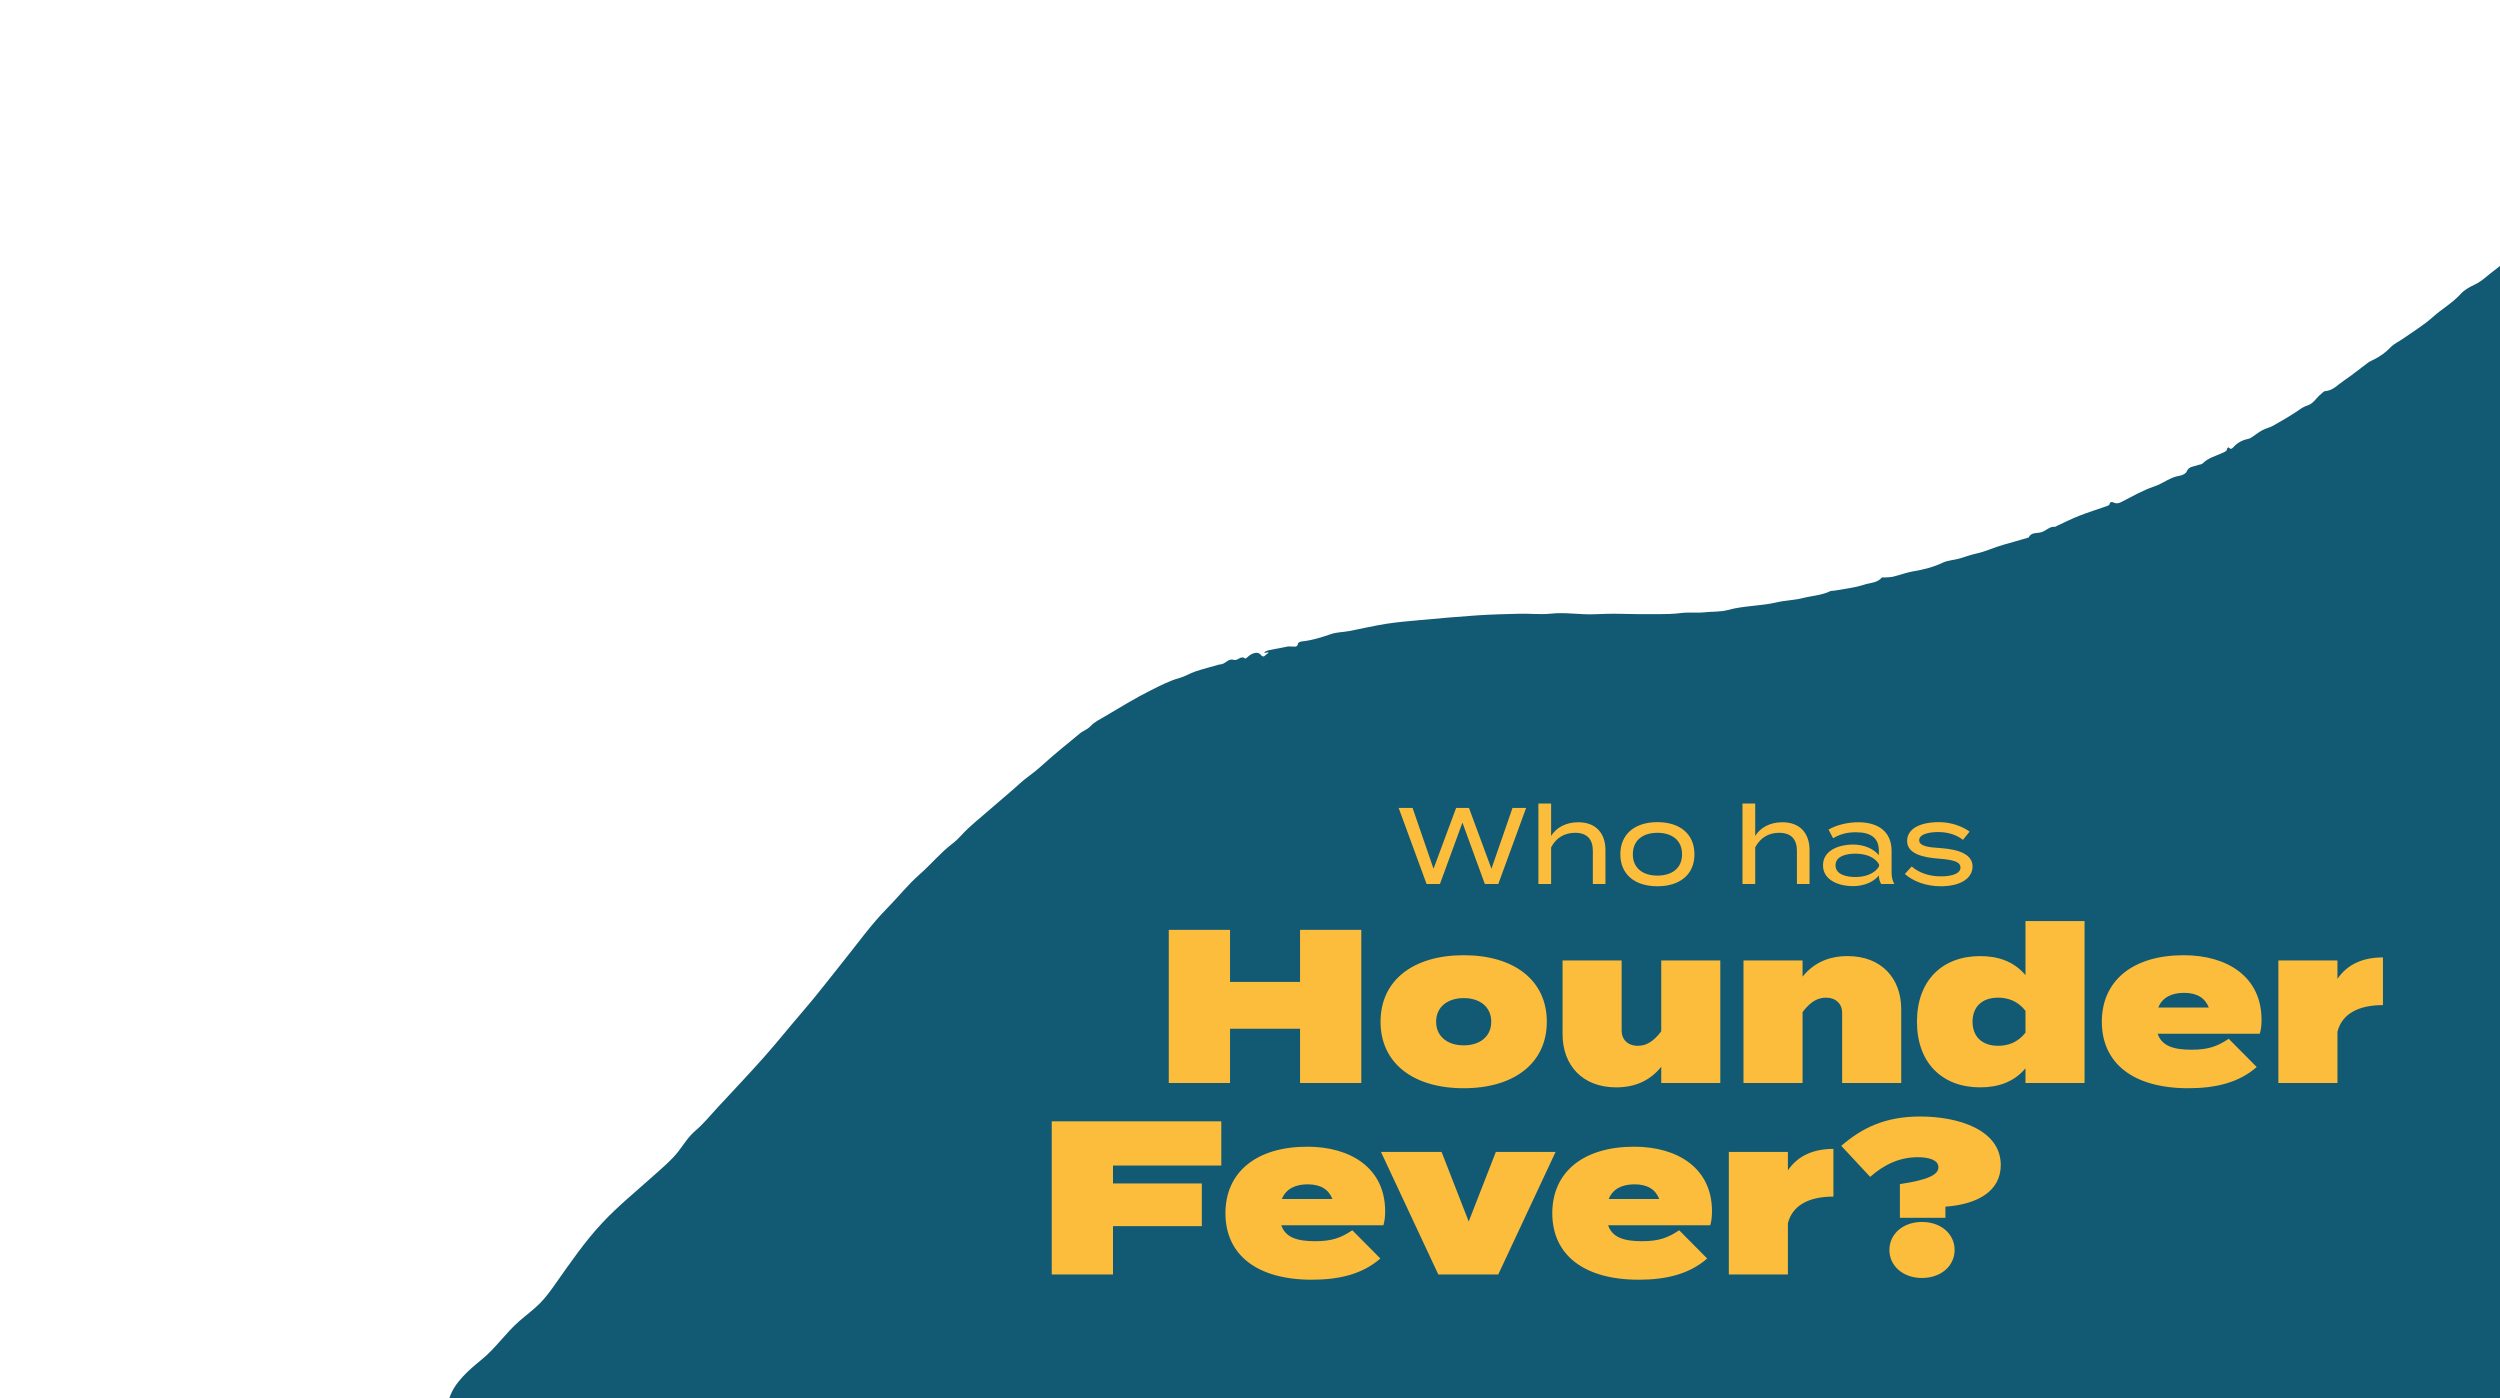 <svg id="e7JYqQCBrRi1" xmlns="http://www.w3.org/2000/svg" xmlns:xlink="http://www.w3.org/1999/xlink" viewBox="0 0 1448 810" shape-rendering="geometricPrecision" text-rendering="geometricPrecision">
<style><![CDATA[
#e7JYqQCBrRi11_to {animation: e7JYqQCBrRi11_to__to 7700ms linear infinite normal forwards}@keyframes e7JYqQCBrRi11_to__to { 0% {transform: translate(-587.902px,778.47px)} 25.974% {transform: translate(-587.902px,778.47px);animation-timing-function: cubic-bezier(0.445,0.05,0.55,0.95)} 36.364% {transform: translate(0.364px,470.627px);animation-timing-function: cubic-bezier(0.445,0.05,0.55,0.95)} 41.558% {transform: translate(0.364px,470.627px);animation-timing-function: cubic-bezier(0.445,0.05,0.55,0.95)} 50.649% {transform: translate(572.975px,193.775px)} 100% {transform: translate(572.975px,193.775px)}} #e7JYqQCBrRi17_to {animation: e7JYqQCBrRi17_to__to 7700ms linear infinite normal forwards}@keyframes e7JYqQCBrRi17_to__to { 0% {transform: translate(-151.331px,109.258px)} 37.662% {transform: translate(-151.331px,109.258px);animation-timing-function: cubic-bezier(0.445,0.05,0.55,0.95)} 42.857% {transform: translate(37.713px,44.177px);animation-timing-function: cubic-bezier(0.445,0.05,0.55,0.95)} 54.545% {transform: translate(650.542px,0.058px);animation-timing-function: cubic-bezier(0.445,0.05,0.55,0.95)} 67.532% {transform: translate(650.542px,0.058px);animation-timing-function: cubic-bezier(0.445,0.05,0.55,0.95)} 80.519% {transform: translate(1448px,-293.323px)} 100% {transform: translate(1448px,-293.323px)}} #e7JYqQCBrRi23_to {animation: e7JYqQCBrRi23_to__to 7700ms linear infinite normal forwards}@keyframes e7JYqQCBrRi23_to__to { 0% {transform: translate(-968.018px,810px)} 2.597% {transform: translate(-968.018px,810px);animation-timing-function: cubic-bezier(0.445,0.05,0.55,0.95)} 14.286% {transform: translate(122.863px,104.189px);animation-timing-function: cubic-bezier(0.445,0.05,0.55,0.95)} 83.117% {transform: translate(122.863px,104.189px);animation-timing-function: cubic-bezier(0.445,0.05,0.55,0.95)} 97.403% {transform: translate(1257.132px,-512.036px)} 100% {transform: translate(1257.132px,-512.036px)}} #e7JYqQCBrRi33_to {animation: e7JYqQCBrRi33_to__to 7700ms linear infinite normal forwards}@keyframes e7JYqQCBrRi33_to__to { 0% {transform: translate(-722.994px,810px)} 7.792% {transform: translate(-722.994px,810px);animation-timing-function: cubic-bezier(0.445,0.05,0.55,0.95)} 19.481% {transform: translate(217.065px,131.255px);animation-timing-function: cubic-bezier(0.445,0.05,0.55,0.95)} 74.026% {transform: translate(217.065px,131.255px);animation-timing-function: cubic-bezier(0.445,0.05,0.55,0.95)} 87.013% {transform: translate(1448px,-382.162px)} 100% {transform: translate(1448px,-382.162px)}}
]]></style>
<defs><rect id="e7JYqQCBrRi2" width="587.902" height="339.373" rx="0" ry="0"/><rect id="e7JYqQCBrRi3" width="800.458" height="437.378" rx="0" ry="0"/><rect id="e7JYqQCBrRi4" width="1139.77" height="705.811" rx="0" ry="0"/><rect id="e7JYqQCBrRi5" width="1230.94" height="678.745" rx="0" ry="0"/></defs><g><g><g mask="url(#e7JYqQCBrRi10)"><path d="M568.011,535.703c-1.393-.461-2.08-.871-2.796-2.097-1.014-1.736-2.242-3.316-4.36-4.129-4.457-1.711-8.806-3.703-13.209-5.556-.458-.193-.991-.198-1.474-.34-4.057-1.195-8.076-2.539-12.175-3.566-3.78-.947-7.618-1.762-11.479-2.262-4.193-.544-8.442-.918-12.665-.904-8.614.029-17.27-.073-25.827.738-5.51.522-10.884,2.534-16.298,3.96-1.688.445-3.334,1.705-4.951,1.625-2.977-.147-5.863.745-7.828,2.269-2.964,2.298-6.549,2.282-9.638,3.945-4.515,2.43-9.448,4.082-14.204,6.063-.249.104-.574.114-.751.284-3.834,3.67-9.171,4.562-13.509,7.331-3.019,1.927-6.375,3.321-9.437,5.187-2.452,1.495-4.593,3.498-7.041,5.001-4.986,3.062-10.259,5.683-15.098,8.953-7.158,4.837-14.05,10.068-21.039,15.153-6.675,4.857-13.201,9.918-19.774,14.906-6.544,4.966-12.467,10.752-19.021,15.703-5.088,3.844-9.544,8.426-14.928,11.943-3.175,2.074-5.446,5.479-8.428,7.911-7.255,5.915-14.775,11.505-22.023,17.428-6.848,5.596-13.433,11.512-20.23,17.172-5.846,4.868-11.825,9.576-17.751,14.349-1.943,1.565-3.893,3.124-5.855,4.665-7.363,5.784-14.698,11.603-22.111,17.323-5.741,4.43-11.689,8.599-17.341,13.137-3.83,3.075-7.92,5.734-11.937,8.523-3.189,2.215-6.015,4.838-9.345,6.984-7.664,4.938-14.567,11.031-22.314,15.938-4.991,3.162-9.714,6.75-14.725,9.876-7.039,4.393-14.234,8.538-21.365,12.782-2.513,1.495-4.988,3.064-7.569,4.433-3.88,2.058-7.89,3.872-11.747,5.969-3.797,2.064-7.365,4.569-11.23,6.483-4.248,2.103-8.719,3.755-13.095,5.598-.372.157-.815.197-1.133.422-3.291,2.331-6.82,4.194-10.64,5.501-.382.131-.786.229-1.133.425-.176.099-.247.384-.365.584.247.039.504.141.74.107.62-.091,1.263-.16,1.841-.382c1.73-.663,3.429-1.405,5.152-2.085.208-.082.491.027.74.047-.072.203-.112.426-.222.606-.545.893-8.624,4.384-9.677,4.162-.019-.004.034-.489.104-.736.089-.312.229-.61.348-.914-.428-.064-.933-.307-1.269-.161-1.299.566-2.48,1.507-3.822,1.845-2.518.635-4.861,1.702-7.515,2.159-3.226.556-6.12,3.046-9.145,4.721-.168.093-.224.388-.332.59.248.035.529.166.738.092c4.45-1.567,8.891-3.157,13.334-4.743.478-2.406,2.552-.321,3.575-1.251.124-.113.479.03.727.054-.208.248-.367.59-.632.728-1.948,1.015-3.851,2.159-5.891,2.945-6.042,2.326-12.225,4.27-18.193,6.802h6.877c2.459-.708,4.955-1.3,7.437-1.932.208-.053.471.111.708.174-.158.195-.309.553-.477.561-1.23.062-2.29.572-3.31,1.196h50.741c.179-.157.354-.308.512-.433.595-.471.72-3.754,1.94-.287.032.089,1.132.042,1.444-.251c1.091-1.025,1.916-2.374,3.101-3.247c1.431-1.054,3.21-1.629,4.685-2.635c1.434-.977,3.354-.958,4.562-2.391.179-.213,1.055-.09,1.426.154c1.707,1.122,2.69.075,3.556-1.139c2.039-2.857,5.01-4.188,8.119-5.546c3.261-1.424,6.275-3.417,9.38-5.19.649-.371,1.174-1.126,1.847-1.265c6.14-1.272,10.5-6.356,16.597-7.684c1.408-2.379,4.064-2.956,6.197-4.288c3.753-2.344,6.656-6.03,11.217-7.118.115-.027.106-.573.155-.876-.375.029-.751.059-1.127.088.301-.31.562-.683.915-.913.393-.256.868-.388,1.312-.562c1.375-.539,3.232-.695,4.018-1.694c1.25-1.59,3.004-2.771,3.997-4.382c1.861-3.016,5.149-4.043,7.673-6.021c1.903-1.491,4.311-2.495,6.379-4.096c3.185-2.466,6.424-5.013,10.333-6.43c1.957-.709,3.711-1.869,4.435-3.975.627-1.826,1.808-2.802,3.678-3.207c2.586-.561,4.672-2.127,6.609-3.816c2.158-1.881,4.112-3.995,6.266-5.881c1.782-1.56,3.82-2.832,5.574-4.42c2.698-2.442,6.5-3.447,8.576-6.669c4.195-.286,5.465-4.368,8.308-6.41.605-.434,1.205-.91,1.692-1.466c2.911-3.326,7.33-4.835,10.059-8.377.22-.286.597-.45.899-.673c2.617-1.933,5.33-3.751,7.832-5.823c6.814-5.642,13.519-11.414,20.304-17.092c6.5-5.439,13.018-10.858,19.584-16.218c2.903-2.369,5.943-4.569,9.044-7.105.968-.99,1.803-1.734,2.661-2.45c4.211-3.513,8.332-7.143,12.668-10.495c5.434-4.201,10.227-9.205,16.197-12.743c1.692-1.003,3.126-2.471,4.589-3.822c1.007-.93,1.671-2.462,2.82-2.963c2.647-1.155,4.434-3.313,6.63-4.972c5.579-4.215,11.009-8.626,16.589-12.84c5.993-4.526,12.118-8.875,18.129-13.378c5.352-4.009,10.756-7.898,16.635-11.148c3.841-2.124,7.288-4.948,11.032-7.263c3.901-2.412,7.898-4.682,11.947-6.838c2.762-1.471,5.93-2.28,8.483-4.02c4.843-3.302,10.194-5.303,15.634-7.203c1.018-.356,2.377-.433,2.977-1.146c1.32-1.568,3.19-1.717,4.808-2.507c1.613-.787,3.099-1.875,4.764-2.503c5.296-1.997,10.781-3.545,15.945-5.827c5.139-2.27,10.7-2.287,15.974-3.773c3.097-.872,6.533-1.214,9.732-.909c6.605.629,13.22.038,19.799.594c5.096.431,10.221.88,15.234,1.838c4.501.86,8.812,2.717,13.313,3.579c3.177.608,5.957,3.427,9.707,1.693.702-.324,1.753.182,2.335-1.057.5-1.065.858-2.13.064-2.973-1.363-1.447-2.759-3.256-4.499-3.832ZM50.616,806.078c-.596.499-.752,1.109-1.038,1.177-.752.181-1.561.133-2.347.136-.024 0-.05-.449-.075-.689.778-.074,1.557-.144,2.334-.227.125-.013.243-.082.365-.126.696-.514,1.012-.892,1.327-1.27.11.148.22.296.33.444-.298.185-.597.369-.895.554Zm5.778-2.082c-.295.038-.613-.095-.921-.152.158-.175.29-.465.477-.505.578-.125,1.177-.156,1.767-.224-.604.645-.954.834-1.324.882Zm18.952-14.434c3.201-1.492,6.771-2.449,9.568-4.478c2.706-1.963,5.823-2.394,8.644-3.753.269-.129.684.045,1.031.078-.165.188-.294.45-.501.553-4.291,2.121-8.59,4.224-12.888,6.33-2.197,1.106-4.289.734-5.169,2.662-.042.092-.829-.157-1.27-.247.19-.393.279-1.003.585-1.146ZM62.573,800.852c-.436.067-.878.101-1.318.141.59-.564.935-.612,1.28-.659.014.18.052.517.038.519ZM94.909,785.993c-2.313,2.255-5.68,2.075-8.342,3.676-1.667,1.003-1.948,3.664-4.441,3.449-1.952-.169-3.316,1.319-5.042,1.844-3.205.975-6.331,2.211-9.491,3.339-.962.63-1.508,1.176-2.141,1.591-.256.168-.701.046-1.06.056.327-.285.617-.635.989-.838.448-.245.964-.364,1.45-.538.742-.551,1.027-1.195,1.478-1.346c3.945-1.326,7.71-2.931,10.983-5.616.879-.721,2.231-.872,3.374-1.263c3.182-1.09,5.976-2.861,8.719-4.767.85-.591,1.964-.903,3.002-1.086.694-.122,1.468.208,2.206.335-.566.383-1.204.693-1.686,1.163Zm5.116-2.702c-.649.804-1.036,1.123-1.466,1.366-.204.115-.489.086-.738.122.011-.304-.103-.721.054-.893.744-.821,1.554-1.584,2.372-2.333.044-.04.563.326.549.353-.228.476-.505.928-.771,1.385Zm3.219-6.316c-2.055,1.054-4.126,2.08-6.213,3.068-.306.145-.734.033-1.105.04.237-.245.435-.554.717-.725c1.834-1.109,3.686-2.187,5.532-3.275.98-.38,1.715-.242,2.45-.105-.458.336-.882.741-1.381.997Zm13.303-7.373c-.065-.242-.131-.484-.196-.726.337-.259.244-.483.257-.489c1.113-.543,2.233-1.073,3.366-1.575.029-.013.201.294.306.452-1.055.447-2.111.893-3.167,1.34-.442.423-.504.711-.566.998Zm11.285-2.247c-2.107,2.329-4.148,4.006-7.074,4.242-.696.514-1.012.892-1.327,1.27-.11-.148-.22-.296-.33-.443.299-.185.597-.37.896-.554c2.196-2.183,4.529-3.385,7.074-4.242.696-.514,1.012-.892,1.327-1.27.11.148.22.296.33.444-.299.185-.597.37-.896.554Zm20.772-11.807c-.436.067-.878.101-1.318.141.59-.564.935-.612,1.28-.659.014.18.052.517.038.519Zm5.479,19.185c.352-.297.459-.078.566.142-.189-.047-.377-.094-.566-.142Z" fill="#1a7ca0"/><mask id="e7JYqQCBrRi10"><g id="e7JYqQCBrRi11_to" transform="translate(-587.902,778.47)"><use width="587.902" height="339.373" xlink:href="#e7JYqQCBrRi2" transform="translate(0,0)" fill="#fff" stroke-width="0"/></g></mask></g></g></g><g><g><g mask="url(#e7JYqQCBrRi16)"><path d="M1448,51.507c-.784-.007-1.567-.013-2.351-.021-1.224-.012-2.448.176-3.674.232-3.596.165-7.192.357-10.79.452-4.501.118-8.999-.462-13.514.17-2.991.419-6.034.255-9.058.763-2.963.498-6.035.341-9.06.473-.736.032-1.474.036-2.206.103-3.506.323-7.007.711-10.517.977-1.711.129-3.499-.243-5.146.109-3.824.816-7.692.303-11.525.711-4.31.459-8.646.848-12.974.891-3.474.034-6.759,1.322-10.278,1.065-2.172-.159-4.413.269-6.591.629-4.637.767-9.256,1.642-13.876,2.509-4.14.777-8.292,1.506-12.4,2.433-4.177.942-8.34,1.918-12.386,3.432-1.589.595-3.161,1.5-4.795,1.752-3.928.605-7.591,2.149-11.042,3.76-9.825,4.588-19.88,8.747-29.194,14.397-3.192,1.936-6.566,3.575-9.858,5.347-.234.126-.509.192-.713.352-2.922,2.278-6.119,4.087-9.437,5.726-2.0.988-3.928,2.146-5.801,3.363-2.968,1.927-5.843,3.996-8.796,5.947-1.57,1.037-3.268,1.882-4.823,2.938-2.566,1.742-5.057,3.594-7.591,5.383-1.923,1.358-3.898,2.644-5.787,4.046-2.674,1.983-5.244,4.108-7.945,6.051-2.198,1.581-4.801,2.691-6.738,4.524-4.134,3.914-9.103,6.691-13.388,10.392-3.462,2.99-7.319,5.519-10.918,8.356-3.378,2.663-6.636,5.477-9.969,8.197-1.673,1.366-3.401,2.664-5.096,4.004-2.734,2.162-5.464,4.33-8.191,6.501-2.467,1.963-4.937,3.921-7.389,5.902-3.984,3.219-8.116,6.255-12.51,8.863-2.495,1.481-4.92,3-7.294,4.675-3.14,2.217-6.572,4.02-9.885,5.99-.379.225-.893.294-1.179.594-1.607,1.688-3.547,2.865-5.627,3.856-3.358,1.599-6.619,3.451-10.087,4.755-3.465,1.302-6.925,2.675-10.598,3.45-3.279.693-6.409,2.156-9.701,2.706-6.219,1.039-12.511,1.775-18.836,1.459-5.684-.284-11.369-.712-17.026-1.325-2.432-.264-4.802-1.138-7.189-1.776-.738-.197-1.061-.679-.634-1.457.649-1.181,1.314-2.355,1.904-3.565c1.53-3.142,2.739-6.483,4.598-9.414c2.76-4.35,4.378-9.206,6.671-13.755c2.103-4.172,3.675-8.614,5.424-12.96c1.469-3.65,2.926-7.308,4.266-11.007c3.21-8.862,6.116-17.803,8.455-26.959c1.204-4.715,1.797-9.497,2.848-14.211.328-1.473.933-3.048.684-4.446-.316-1.769-.086-3.462-.025-5.169.045-1.257-.163-2.337-.751-3.409-.458-.835-.62-1.612-.422-2.695.56-3.065-1.224-5.587-2.474-8.197-.09-.187-.412-.363-.633-.371-2.704-.1-5.384-1.67-8.129-.102-.385.22-1.016.257-1.446.114-2.349-.779-4.854.385-7.188-.634-.397-.173-1.266-.126-1.404.114-.652,1.129-1.478.482-2.32.502-2.041.047-4.414-.231-6.016.709-1.509.885-2.999,1.08-4.518,1.502-2.979.828-6.023,1.451-8.946,2.439-2.082.704-4.009,1.865-6.005,2.822-.319.153-.66.275-.95.472-.155.105-.223.339-.331.514.164-.006.345.032.487-.026.409-.168.786-.461,1.206-.538.314-.057.965.129.971.234.052.969-.539.06-.812.24-1.161.762-2.327,1.517-3.521,2.226-.229.136-.587.055-.886.074.059-.284.029-.644.195-.835.332-.382.771-.67,1.166-.997-.482.172-.979.312-1.444.524-1.048.477-2.09.968-3.113,1.495-.526.271-1.006.632-1.507.952.535-.14,1.072-.276,1.606-.422.486-.133.961-.326,1.455-.398.223-.033.48.164.722.256-.172.175-.313.436-.521.513-3.847,1.422-6.857,4.246-10.389,6.194-1.18.651-2.293,1.438-3.38,2.239-2.079,1.531-4.125,3.108-6.172,4.683-1.778,1.368-3.556,2.739-5.302,4.147-1.867,1.505-3.596,3.205-5.569,4.551-2.895,1.975-5.349,4.43-7.984,6.694-2.636,2.265-4.732,4.992-7.009,7.567-1.355,1.532-2.884,2.959-3.982,4.66-2.362,3.661-5.023,7.138-6.495,11.358-1.25,3.583-3.978,6.466-5.139,10.157-1.165,3.7-2.566,7.325-3.821,10.998-.213.622-.389,1.345-.285,1.972.453,2.731.099,5.482,2.813,7.751c3.374,2.821,5.983,6.547,9.003,9.807c2.227,2.404,4.483,4.802,6.916,6.99c1.974,1.775,4.302,3.097,6.7,4.307c3.979,2.008,7.852,4.226,11.786,6.325c1.719.918,3.483,1.751,5.216,2.644c1.498.773,2.924,1.721,4.482,2.338c4.893,1.938,9.837,3.744,14.752,5.626c1.669.639,1.987,1.69.766,3.037-2.931,3.234-5.694,6.569-8.019,10.291-2.483,3.975-6.298,6.868-9.004,10.723-1.575,2.243-3.936,3.926-5.883,5.92-2.802,2.869-5.638,5.714-8.29,8.719-1.803,2.043-3.438,4.2-5.746,5.755-.314.212-2.126.854-.571,1.995.069.051-.075.392-.119.598-1.923-.52-2.597,1.241-3.627,2.143-3.833,3.354-7.179,7.2-11.18,10.431-4.256,3.436-7.929,7.592-11.885,11.404-.656.632-1.444,1.133-2.199,1.655-1.941,1.341-3.9,2.657-5.847,3.99-1.11.76-2.656,1.307-3.195,2.363-.613,1.201-1.72,1.393-2.42,2.162-1.541,1.689-3.933,1.944-5.469,3.667-1.142,1.282-2.735,2.162-4.125,3.224-3.125,2.39-6.584,4.257-9.636,6.828-3.414,2.876-7.5,4.961-11.33,7.332-1.675,1.037-3.587,1.588-5.122,2.985-1.325,1.205-3.047,1.992-4.641,2.879-3.112,1.732-6.268,3.385-9.379,5.118-.721.401-1.302,1.047-2.006,1.486-1.745,1.087-3.418,2.432-5.321,3.083-1.85.632-3.701,1.023-5.105,2.519-.239.255-.788.211-1.189.323-.567.159-1.188.234-1.681.524-.939.552-1.736,1.371-2.71,1.832-5.405,2.563-10.742,5.25-16.368,7.362-5.232,1.963-10.266,4.454-15.386,6.714-.243.107-.469.292-.721.334-2.705.455-5.237,1.405-7.735,2.517-2.768,1.232-5.602,2.316-8.406,3.466-.164.067-.314.198-.481.221-2.279.314-4.463.939-6.53,1.958-.635.313-1.249.716-1.921.903-3.705,1.031-7.431,1.986-11.137,3.011-2.27.628-4.491,1.451-6.781,1.984-3.461.806-7.034,1.198-10.432,2.198-5.129,1.509-10.35,2.65-15.556,3.734-7.572,1.576-15.183,3.056-22.873,4.017-2.956.369-5.866.899-8.776,1.591-3.01.716-6.169.806-9.263,1.169-2.849.334-5.691.833-8.55.966-5.885.273-11.751,1.099-17.67.643-.629-.048-1.404.148-2.12.6-1.449.914-2.851,1.709-2.837,3.688-2.275,1.513-3.435,3.627-3.435,6.367-1.928,1.937-1.216,3.883-.061,5.866.489.839.848,1.753,1.277,2.627.219.446.559.529,1.051.723c2.525.994,5.129.796,7.715.954.661.04,1.318.181,1.979.204c1.064.037,2.131.032,3.196.014c1.473-.025,3.145.354,4.375-.213c2.352-1.084,4.898-.993,7.093-.728c2.751.331,5.245-.543,7.872-.588c1.882-.032,4.118-.006,5.836-1.436.253-.211.812-.16,1.201-.083c2.874.568,5.541.3,8.068-.862.322-.148.624-.376.961-.448c3.966-.844,7.934-1.68,11.909-2.485c1.614-.327,3.349-.315,4.845-.914c2.604-1.043,5.363-1.36,8.026-2.098c3.193-.885,6.613-1.108,9.667-2.303c4.04-1.58,8.386-1.737,12.424-3.355c2.667-1.068,5.625-1.583,8.427-2.43c1.799-.544,3.502-1.674,5.315-1.852c4.013-.395,7.515-2.36,11.357-3.263c2.396-.563,4.583-1.934,6.96-2.781c3.626-1.292,7.193-2.753,10.862-3.967c3.288-1.088,6.47-2.534,9.614-4.002c1.871-.874,3.631-1.995,5.611-2.639.955-.311,1.949-.504,2.897-.831.376-.13.983-.512.96-.725-.187-1.793.862-1.208,1.784-1.046.342.06,1.023-.081,1.051-.224.281-1.481,1.06-1.58,2.257-1.014.217.102.695-.127.939-.337c2.555-2.199,5.446-3.849,8.502-5.222.525-.236,1.253-.582,1.668-.394c1.338.607,2.487-.152,3.102-.838c1.006-1.122,2.31-1.474,3.49-2.139.923-.521,2.269-.678,2.802-1.437c1.842-2.617,5.592-1.531,7.385-4.053c4.03-.267,6.721-3.326,10.123-4.908.758-.352,1.408-1.183,1.827-1.947.42-.766.729-1.221,1.722-1.161.627.037,1.359-.296,1.912-.662c1.749-1.156,3.299-2.712,5.177-3.549c3.1-1.381,5.534-3.715,8.448-5.329c1.414-.783,2.897-1.538,4.097-2.592c1.736-1.525,3.525-2.935,5.653-3.811c2.724-1.122,4.552-3.488,7.063-4.892.887-.496,1.824-.979,2.558-1.661c2.874-2.669,6.017-4.984,9.228-7.213c1.185-.822,2.516-1.454,3.619-2.368c1.898-1.572,3.651-3.317,5.498-4.953c4.193-3.715,8.466-7.343,12.597-11.125c7.075-6.477,13.744-13.37,20.307-20.359c2.519-2.682,4.875-5.518,7.314-8.276c3.739-4.229,7.761-8.244,11.159-12.73c4.065-5.367,8.55-10.367,12.751-15.609.717-.895,1.463-1.771,2.132-2.701.533-.741.929-1.578,1.454-2.326c1.94-2.762,3.932-5.488,5.854-8.263.681-.982,1.411-1.31,2.603-.924c1.967.637,3.956,1.282,5.987,1.633c4.442.77,8.906,1.43,13.378,1.999c4.328.55,8.678.68,13.037.237c2.849-.289,5.711-.455,8.563-.716c2.121-.194,4.265-.307,6.347-.716c3.26-.639,6.518-1.361,9.702-2.302c3.214-.95,6.458-1.953,9.473-3.386c6.092-2.895,12.037-6.098,18.043-9.174.158-.081.361-.115.473-.236c1.583-1.711,3.566-2.82,5.607-3.884c1.588-.828,3.186-1.706,4.591-2.804c2.871-2.244,6.052-4.005,9.033-6.07c1.996-1.382,3.971-2.798,5.905-4.266c2.315-1.757,4.554-3.616,6.869-5.373c2.397-1.819,4.911-3.488,7.255-5.37c3.22-2.585,6.31-5.331,9.491-7.965c2.809-2.325,5.694-4.558,8.495-6.891c4.2-3.498,8.583-6.765,12.753-10.309c3.556-3.022,7.53-5.546,11.218-8.419c4.485-3.495,8.708-7.295,13.694-10.166c3.312-1.908,6.014-4.745,9.253-6.892c2.952-1.958,5.747-4.273,8.689-6.323c2.975-2.073,5.989-4.093,9.016-6.091c1.497-.988,3.097-1.822,4.589-2.817c2.871-1.915,5.607-4.051,8.568-5.81c3.591-2.133,7.356-3.972,11.048-5.935.312-.166.676-.259.952-.469c2.873-2.188,5.952-4.027,9.201-5.603c1.036-.503,1.941-1.269,2.949-1.84.677-.383,1.427-.638,2.147-.945.778-.332,1.587-.602,2.331-.997c1.163-.618,2.24-1.413,3.433-1.956c1.012-.46,2.181-.57,3.203-1.014c1.045-.454,2.114-.994,2.951-1.743.776-.695,1.972-.519,2.409-.927c1.39-1.299,2.973-1.691,4.699-2.201c2.724-.805,5.313-2.071,7.957-3.146.485-.197.948-.556,1.443-.6c3.567-.322,6.743-1.67,9.721-3.572.18-.268.361-.537.541-.805.082.089.164.178.246.267-.182.141-.365.282-.61.601.256.319.62.64.885.572c1.217-.309,2.42-1.064,3.603-1.017c1.37.053,2.252-.748,3.359-1.127.167-.057.258-.335.384-.511-.242.035-.49.047-.725.109-.964.255-1.918.558-2.892.766-.227.048-.519-.207-.781-.322.102-.201.16-.526.314-.58.542-.191,1.11-.344,1.68-.409c1.129-.131,2.27-.165,3.399-.298.49-.058.963-.262,1.443-.399-.132.396-.264.791-.396,1.187.219.059.458.208.653.163c2.081-.479,4.098-1.167,6.278-1.285c1.217-.066,2.402-.701,3.602-1.08.209-.404.34-.893.655-1.181.188-.172.664-.027,1.01-.025-.158.211-.278.475-.482.622-.281.203-.626.317-1.007.647.449.227,1.08.494,1.45.288c1.623-.9,3.435-.645,5.111-1.035c2.998-.699,6.262-.318,9.001-2.128.411-.272,1.259-.61,1.39-.462c1.036,1.171,1.604.175,2.278-.381.242-.2.454-.561.713-.594c1.461-.188,3.003-.641,4.382-.355c2.064.428,3.955.91,5.885-.403.362-.246,1.122.125,1.702.157.488.027,1.1.157,1.452-.073c2.37-1.55,5.067-.797,7.585-1.033c2.505-.235,5.102-.268,7.582-.5c2.28-.213,4.481-.819,6.871-.537c2.596.306,5.223-.157,7.834-.41c4.236-.411,8.52-.472,12.712-1.133c3.504-.553,7.075-.173,10.518-1.027c1.872-.464,3.699-.913,5.645-.423.342.086.801-.256,1.194-.426.277-.12.531-.405.801-.411c3.274-.071,6.551-.17,9.824-.122c1.977.029,3.956.471,5.925.418c1.816-.049,3.599-.226,5.4-1.055c1.352-.622,3.255-1.323,4.896.269.564.547,1.842.753,2.666.563c2.297-.529,4.6-.32,6.9-.267v-16.766ZM1055.066,92.506c.073.281.126.567.182.852-.409-.347-.464-.569-.518-.791.117-.021.334-.069.336-.061Zm-1.338,2.309c.139.182.278.363.417.545-.312.132-.502-.088-.675-.321-.005-.007.168-.147.258-.224Zm-4.946-5.723c.032.476-.166.473-.364.469.121-.156.243-.313.364-.469ZM782.963,389.503c-.218-.21-.082-.294.054-.379-.018.126-.036.253-.054.379Zm12.643-4.235c.126.018.253.036.379.054-.21.218-.294.082-.379-.054Zm219.506-183.504c-.996,1.778-.998,1.738-2.935,1.121-3.059-.975-6.133-1.901-9.201-2.847-5.322-2.437-10.535-4.187-15.32-6.936-2.945-1.692-6.173-2.883-9.166-4.499-4.336-2.341-8.829-4.422-12.824-7.364-.469-.346-1.009-.627-1.557-.821-.246-.088-.594.112-.896.181.226.169.468.321.674.511c1.14,1.056,2.27,2.123,3.404,3.185.148.139.302.272.453.408-.214.108-.496.36-.63.297-.443-.207-.849-.507-1.241-.809-1.232-.951-2.622-1.772-3.621-2.928-.79-.914-1.428-1.685-2.723-1.727-.318-.01-.613-.505-.93-.762-.827-.67-1.603-1.428-2.504-1.979-2.796-1.709-4.515-3.91-5.657-7.199-1.113-3.205-.257-5.443,1.119-7.935c1.418-2.567,2.758-5.186,4.316-7.667c2.491-3.968,5.18-7.841,8.52-11.129c4.271-4.204,8.692-8.271,13.243-12.17c2.973-2.547,6.308-4.669,9.45-7.023c1.927-1.443,3.787-2.974,5.696-4.441.342-.263.769-.419,1.166-.603c2.641-1.225,4.852-3.159,7.338-4.576c2.519-1.435,5.02-3.228,8.115-3.434.164-.011.317-.153.48-.22c2.883-1.188,5.732-2.468,8.66-3.529c2.283-.827,4.662-1.389,7.005-2.047.39-.11.861-.009,1.21-.179c4.281-2.078,8.64-.97,13.007-.423c3.417.428,4.398,2.676,4.894,5.677c1.07,6.477.716,12.844-.769,19.213-1.075,4.613-1.907,9.283-2.953,13.903-.346,1.529-1.058,2.971-1.535,4.474-.921,2.906-1.644,5.883-2.72,8.728-1.75,4.625-3.715,9.169-5.596,13.745-.856,2.083-1.632,4.207-2.611,6.232-2.544,5.264-4.674,10.725-7.821,15.703-2.013,3.184-3.695,6.577-5.539,9.869Zm52.17,24.479c-.319.053-.648.042-.972.061.199-.214.361-.542.604-.62.865-.279,1.757-.477,2.641-.7c1.283-.324,2.568-.643,3.852-.964-1.984,1.428-4.038,1.878-6.124,2.222Zm7.466-1.996c-.19.045-.407-.02-.612-.037.091-.125.158-.323.277-.363.369-.122.758-.183,1.139-.267-.35.463-.567.61-.804.667Zm6.128-2.378c-.059-.154-.118-.307-.178-.461.26-.307.281-.499.301-.691.059.154.119.307.178.461-.26.307-.281.499-.301.691Zm1.266-.765c-.126-.036-.247-.237-.286-.384-.038-.146-.018-.429.06-.464.378-.166.779-.289,1.181-.39.473-.119.955-.2,1.433-.297.135.513-1.777,1.711-2.389,1.534Zm89.963-67.036c.126.018.253.036.379.054-.21.218-.294.082-.379-.054Zm142.112-74.375c-.245.011-.497-.155-.746-.242.366-.402.629-.532.844-.477.274.07.509.289.761.444-.286.099-.569.263-.859.275Zm3.997-2.827c-.369.122-.758.183-1.139.267.35-.463.567-.61.804-.667.19-.045.407.02.612.037-.091.125-.158.323-.277.363Zm4.586,1.074c-.402.042-.815-.008-1.223-.019.442-.507.77-.797,1.075-.775.347.025.674.329,1.009.512-.287.098-.568.251-.861.282Zm17.707-4.095c-.121.106-.295.15-.446.222-.125-.333.079-.585.342-.734.186-.106.451-.072.681-.1-.191.206-.368.428-.578.612Zm11.937-.611c-.164-.011-.322-.101-.483-.157-.633-.088-.786-.406-.94-.724.794-.281,1.474-.278,1.725.721.008.03-.2.167-.301.16Zm8.089-1.33c-.648.334-1.317.682-1.654-.377.793-.252,1.113-.319,1.419-.28.197.025.374.207.559.318-.107.115-.193.272-.324.339Zm3.338-.413c.156.121.313.243.469.364-.476.032-.473-.166-.469-.364Zm4.328.267c-.304-.121-.588-.292-.879-.448.468-.199.812-.043,1.155.112-.095.118-.235.352-.277.335Zm1.649-1.978c-.469.038-.948-.038-1.421-.079-.034-.003-.086-.101-.082-.151.006-.082.051-.161.079-.242.793-.252,1.113-.319,1.419-.28.197.025.373.206.559.318-.184.152-.358.418-.553.434Zm3.302-.322c.126.018.253.036.379.054-.209.218-.294.082-.379-.054Zm4.26,1.811c-.57.019-1.141.003-1.712.002.688-.223,1.371-.462,2.068-.654.14-.038.329.103.495.162-.367.402-.608.482-.851.491Zm.924-2.067c-.007.005-.146-.168-.224-.258.182-.139.363-.278.545-.417.132.312-.088.502-.321.675Zm12.057,1.064c-.307-.26-.499-.281-.691-.301.154-.059.307-.119.461-.178.307.26.499.281.69.301-.154.059-.307.119-.461.178Zm2.645-1.858c-.685-.241-1.254-.242-1.824-.244.04-.138.088-.396.119-.394.493.033.984.1,1.476.159.413.145.711.051,1.008-.044.027.116.053.231.08.347-.286.059-.572.117-.859.176Zm21.418-1.635c-.157.003-.316-.101-.474-.157-.313-.243-.511-.246-.709-.249-.413-.145-.711-.051-1.008.044-.027-.116-.053-.231-.08-.347.286-.059.572-.117.859-.176.313.243.511.246.709.249.266.167.41.064.569.029.37-.081.747-.144,1.123-.16.029-.001.075.43.113.661-.367.039-.734.098-1.102.106Zm2.736-.223c-.218-.21-.082-.294.054-.379-.018.126-.036.253-.054.379Zm13.34,1.109c-.021-.117-.069-.334-.061-.336.281-.073.567-.126.852-.182-.347.409-.569.464-.791.518Z" transform="translate(2 0)" fill="#1a7ca0"/><mask id="e7JYqQCBrRi16"><g id="e7JYqQCBrRi17_to" transform="translate(-151.331,109.258)"><use width="800.458" height="437.378" xlink:href="#e7JYqQCBrRi3" transform="translate(0,0)" fill="#fff" stroke-width="0"/></g></mask></g></g></g><g><g><g mask="url(#e7JYqQCBrRi22)"><path d="M177.253,810c.974-.691,2.111-1.221,3.198-1.475c3.644-.851,6.292-3.326,9.26-5.206c2.552-1.616,4.544-4.089,6.947-5.974c2.97-2.33,6.341-4.194,9.089-6.744c1.681-1.56,3.613-2.664,5.298-4.117c2.848-2.455,5.352-5.312,8.229-7.728c3.811-3.201,7.842-6.141,11.779-9.193c1.968-1.526,4.027-2.95,5.886-4.598c4.199-3.721,8.297-7.557,12.442-11.339c1.895-1.729,3.858-3.386,5.696-5.173c3.47-3.374,6.66-7.071,10.355-10.171c4.583-3.845,8.487-8.318,12.658-12.544c3.553-3.599,6.946-7.357,10.445-11.011c2.84-2.965,5.756-5.856,8.598-8.819c3.67-3.826,7.261-7.727,10.957-11.527c4.971-5.111,10.103-10.068,14.993-15.254c5.522-5.857,10.86-11.887,16.264-17.855c4.999-5.52,9.881-11.149,14.994-16.561c5.037-5.331,9.146-11.356,13.525-17.187c1.722-2.294,3.711-4.386,5.462-6.66c3.423-4.446,6.809-8.923,10.129-13.447c4.378-5.967,8.62-12.035,13.03-17.977c3.067-4.132,5.91-8.39,8.708-12.712c4.47-6.904,9.561-13.409,14.452-20.035c3.829-5.187,7.633-10.402,11.678-15.418c2.936-3.641,6.286-6.947,9.378-10.466c1.496-1.703,2.683-3.691,4.253-5.313c5.464-5.646,11.407-10.873,16.461-16.857c5.323-6.301,11.432-11.766,17.141-17.645c4.747-4.888,10.014-9.268,14.966-13.962c4.309-4.085,8.399-8.404,12.772-12.417c3.896-3.575,8.038-6.883,12.088-10.288c4.247-3.57,8.208-7.591,12.838-10.568c8.708-5.599,17.809-10.589,26.745-15.834.223-.131.423-.331.662-.4c5.414-1.562,10.906-2.911,15.706-6.077.36-.237.989-.037,1.395-.238c4.062-2.013,8.789-2.269,12.648-4.836c1.333-.887,2.607-2.192,4.516-1.301.223.104.937-.226.937-.355.003-1.949,1.62-1.173,2.505-1.445c4.597-1.414,9.375-2.354,13.809-4.153c6.979-2.832,14.233-4.704,21.326-7.099c3.327-1.123,7.162-.664,10.04-3.126c3.44.322,6.317-2.782,9.894-1.626c1.121-1.43,2.926.221,3.841-.626c1.912-1.771,4.315-2.292,6.589-2.986c2.373-.725,4.934-.827,7.409-1.225c4.125-.663,8.236-1.423,12.373-1.998c4.851-.673,9.719-1.241,14.593-1.732.88-.089,1.39.569.642,1.607c2.336-.157,4.57-.479,6.701-.966-.806-.366-1.51-.567-2.213-.768.605-.197,1.196-.484,1.816-.577c3.154-.469,6.306-.963,9.475-1.306c4.997-.54,9.936-1.914,15.034-1.138.104-.064.2-.15.313-.19.614-.216,1.233-.421,1.85-.629-.653.383-1.305.766-2.225,1.086-1.035.415-1.804.892-2.47,1.533.699.117,1.295.055,1.893.023c2.639-.139,5.286-.194,7.912-.454.666-.066,1.268-.778,1.899-1.194-.321-.123-.642-.247-.962-.37.37-.24.717-.641,1.113-.697c7.627-1.078,15.305-1.298,22.995-1.42c3.854-.061,7.651-.963,11.575-.374c1.946.292,4.026-.444,6.052-.524c3.736-.146,7.494.048,11.213-.262c4.996-.417,9.954-1.28,14.946-1.755c3.704-.353,7.455-.226,11.151-.626c3.076-.333,6.09-1.202,9.154-1.691c4.244-.677,8.558-.986,12.754-1.872c7.84-1.656,15.647-3.499,23.411-5.485c5.705-1.46,11.298-3.354,16.983-4.897c3.854-1.047,7.781-1.822,11.676-2.718.282-0.0.563-.001.845-.001-.214.11-.427.22-.907.268-.703.46-1.139.983-1.575,1.506.516.036,1.071.215,1.541.086c4.518-1.24,9.033-2.496,13.527-3.821c3.93-1.159,7.948-2.132,11.717-3.693c5.726-2.371,11.813-3.451,17.628-5.454c4.584-1.579,9.155-3.195,13.728-4.804c3.432-1.208,6.878-2.382,10.283-3.663c2.863-1.077,5.7-2.232,8.506-3.451c4.154-1.805,8.534-2.963,12.655-4.949c4.168-2.008,8.718-3.238,12.875-5.384c2.198-1.134,4.417-2.309,6.755-3.076c4.338-1.423,8.535-3.124,12.551-5.283c3.782-2.033,7.556-4.08,11.334-6.122.113-.061.219-.194.33-.195c5.439-.083,8.958-4.599,13.877-6.021c2.39-.691,4.693-2.322,6.544-4.053c1.839-1.719,5.258-.541,6.119-3.653c3.537-.269,5.791-3.016,8.677-4.539c2.508-1.323,4.968-2.804,7.231-4.506c2.223-1.671,4.856-2.52,7.171-4.029c1.574-1.026,2.873-2.403,4.587-3.277c2.524-1.286,4.858-2.943,7.273-4.442c2.525-1.567,4.952-3.333,7.604-4.643c2.395-1.183,4.469-2.785,6.661-4.231c6.385-4.213,12.752-8.454,19.077-12.757c2.909-1.979,5.875-3.931,8.508-6.245c3.565-3.133,7.287-6.019,11.18-8.718c2.15-1.49,4.228-3.099,6.234-4.779c3.862-3.232,7.603-6.609,11.484-9.818c3.541-2.928,7.268-5.631,10.788-8.582c3.467-2.906,6.789-5.987,10.154-9.014c1.537-1.383,3.025-2.822,4.534-4.238c3.282-3.08,6.509-6.223,9.863-9.223c2.755-2.464,5.841-4.578,8.458-7.173c4.127-4.093,8.164-8.269,12.333-12.328c6.132-5.969,11.932-12.299,17.924-18.428c5.323-5.445,9.891-11.676,14.408-17.842c3.048-4.16,5.252-8.883,6.195-14.069.409-2.25-.07-2.857-2.301-2.014-3.573,1.35-7.011,3.059-10.498,4.634-.337.152-.687.378-.911.663-2.52,3.211-5.13,6.306-8.891,8.182-.501.25-.797.888-1.229,1.303-3.071,2.941-6.168,5.855-9.225,8.81-2.526,2.441-4.853,5.114-7.551,7.343-3.244,2.68-5.945,5.98-9.756,8.047-2.387,1.294-4.851,2.906-6.512,4.989-3.842,4.814-8.999,8.143-13.253,12.493-4.21,4.305-9.274,7.778-13.991,11.581-2.037,1.643-4.49,2.91-6.134,4.868-2.207,2.628-4.725,4.701-7.62,6.424-1.11.661-2.297,1.241-3.278,2.062-3.862,3.232-7.519,6.726-11.522,9.767-2.795,2.124-5.016,5.258-8.951,5.708-.607.07-1.126.904-1.688,1.381-2.314,1.966-3.537,5.151-6.51,6.296-1.591.613-2.785,1.453-4.11,2.503-3.963,3.142-8.208,5.941-12.443,8.721-1.62,1.064-3.607,1.562-5.255,2.592-1.785,1.117-3.364,2.562-5.047,3.846-.409.312-.841.677-1.318.803-2.934.771-5.436,2.142-7.419,4.534-.388.468-1.33,2.006-2.48.494-.019-.025-.751.313-.75.48.007,1.482-1.171,1.909-2.15,2.442-3.337,1.817-7.069,2.954-9.699,5.975-.494.567-1.576.591-2.342.959-1.929.926-4.41.795-5.347,3.579-.355,1.053-2.105,2.04-3.377,2.309-4.67.986-8.049,4.416-12.369,6.163-5.609,2.268-10.73,5.762-15.994,8.844-1.199.702-2.232,1.077-3.559.568-1.019-.391-1.992-.581-2.253,1.01-.057.351-.733.681-1.187.874-4.518,1.92-9.11,3.676-13.556,5.747-3.653,1.702-7.137,3.766-10.692,5.675-.341.183-.668.594-.988.581-2.805-.111-4.395,2.311-6.737,3.175-2.147.792-5.024.184-6.165,3.034-4.112,1.478-8.21,2.997-12.34,4.422-4.619,1.593-8.879,4.062-13.627,5.368-2.805.771-5.457,2.085-8.222,3.023-2.62.888-5.535,1.177-7.899,2.488-4.566,2.534-9.366,4.084-14.411,5.251-3.403.787-6.633,2.299-9.985,3.341-1.352.42-2.823.455-4.242.657-.473.068-1.187-.071-1.388.192-2.164,2.824-5.729,2.915-8.601,4.072-4.736,1.908-9.915,2.721-14.911,3.98-.576.145-1.266.037-1.753.312-4.297,2.434-9.222,2.916-13.815,4.416-4.069,1.329-8.471,1.617-12.569,2.877-7.924,2.436-16.3,2.665-24.185,5.389-3.662,1.265-7.761,1.234-11.643,1.902-3.903.672-7.876.358-11.793,1.129-3.74.736-7.584,1.015-11.397,1.284-6.227.44-12.464.794-18.702,1.022-4.32.158-8.59.562-12.891,1.028-7.266.787-14.635-.157-21.966,1.103-5.055.869-10.297.584-15.438,1.025-7.149.613-14.302,1.262-21.414,2.19-9.469,1.236-18.908,2.709-28.346,4.172-5.661.878-11.343,1.719-16.929,2.965-6.082,1.357-12.053,3.208-18.095,4.758-3.009.772-6.243.933-9.062,2.115-4.722,1.98-9.434,3.797-14.507,4.625-.623.102-1.622.729-1.652,1.166-.141,2.119-1.726,1.48-2.85,1.666-.707.117-1.471-.057-2.157.112-3.027.741-6.041,1.541-9.048,2.363-.704.193-1.386.515-2.027.869-.222.122-.29.523-.429.796.347-.098.695-.19,1.04-.297.346-.107.689-.229,1.032-.344-.207.335-.337.827-.636.975-.999.494-1.449,2.566-3.321.496-1.383-1.53-4.346-.43-6.108,1.443-.415.441-1.256,1.185-1.382,1.091-2.291-1.698-3.647,1.535-5.704,1.007-2.529-.65-3.77,1.816-5.752,2.512-.447.157-.951.152-1.398.31-3.89,1.373-7.822,2.647-11.641,4.196-2.657,1.077-5.056,2.833-7.749,3.769-5.012,1.742-9.515,4.51-14.01,7.117-7.61,4.412-14.79,9.571-22.101,14.49-2.383,1.604-5.023,3.105-6.781,5.273-1.524,1.881-3.662,2.583-5.268,4.137-2.712,2.624-5.515,5.153-8.264,7.738-1.592,1.497-3.159,3.019-4.726,4.542-3.652,3.549-7.092,7.355-11.015,10.573-2.857,2.344-5.281,5.042-7.883,7.599-4.409,4.334-8.849,8.636-13.268,12.96-2.51,2.456-5.075,4.863-7.487,7.413-2.472,2.614-4.526,5.679-7.226,8.009-5.798,5.001-10.228,11.238-15.621,16.615-5.484,5.467-9.942,11.949-15.039,17.822-7.703,8.874-13.837,18.878-20.59,28.423-5.929,8.38-11.57,16.96-17.789,25.143-6.211,8.174-12.079,16.612-18.39,24.707-7.13,9.146-14.574,18.049-21.904,27.039-3.252,3.987-6.242,8.257-9.916,11.814-5.651,5.472-10.486,11.692-16.401,16.94-4.279,3.796-7.496,8.711-11.468,12.912-3.892,4.116-7.743,8.37-11.932,12.078-5.846,5.174-9.507,12.371-16.169,16.662-1.331,3.381-4.164,5.532-6.491,8.132-7.664,8.562-15.773,16.684-24.165,24.509-4.329,4.037-9.124,7.576-13.72,11.326-1.731,1.412-3.764,2.552-5.188,4.22-3.16,3.7-7.444,6.017-10.898,9.348-2.055,1.982-4.569,3.483-6.842,5.245-1.562,1.211-3.253,2.331-4.553,3.788-2.419,2.711-5.12,5.014-8.225,6.876-1.773,1.063-3.541,2.137-5.258,3.286-.611.409-1.065,1.054-1.591,1.591.828-.116,1.674-.162,2.476-.376.478-.127.866-.561,1.33-.779.433-.203.914-.303,1.374-.448-.299.35-.531.821-.909,1.031-4.222,2.351-8.182,5.129-12.239,7.728-5.892,3.776-12.48,6.539-17.491,11.646-.352.358-.838.632-1.312.813-1.014.388-2.2.481-3.072,1.061-4.77,3.17-9.83,5.69-15.057,7.923h29.732Zm910.349-539.367c-.186-.006-.373-.012-.559-.018.27-.35.414-.166.559.018Zm-23.312,14.927c-.006.186-.012.372-.018.559-.35-.27-.166-.414.018-.559Zm-58.747,30.17c-.27.35-.414.166-.559-.018.186.006.373.012.559.018Zm-11.978-14.85c.227-.118.807.428,1.209.695.037.024-.049.233-.078.356-1.348.533-2.034.681-2.728.767-.258.032-.533-.079-.8-.125.79-.582,1.537-1.246,2.398-1.693Zm-2.939,20.368c-.006.186-.012.372-.018.559-.35-.27-.166-.414.018-.559Zm-4.208-16.887c.808-.184,1.635-.29,2.46-.391.029-.003.1.341.151.523-.799.206-1.598.412-2.397.618-.429-.342-.36-.717-.214-.75Zm-4.84,13.925c-.246-.151-.492-.303-.738-.454.685-.121.712.167.738.454Zm-16.386,18.293c-.186-.006-.373-.012-.559-.018.27-.35.414-.166.559.018Zm-3.024-13.545c.35.27.166.414-.018.559.006-.186.012-.372.018-.559Zm-14.898,15.545c-.186-.006-.372-.012-.559-.018.27-.35.414-.166.559.018Zm-16.618,10.863c-.486-.329-.768-.328-1.049-.328.214-.11.427-.22.64-.331.313.262.458.219.526.122.333-.48.646-.973.966-1.462.141.126.423.295.4.372-.231.768-.039,1.963-1.483,1.626Zm11.562-4.896c.151-.246.303-.492.454-.738.121.685-.167.712-.454.738Zm2.012-4.991c-.186-.006-.373-.012-.559-.018.27-.35.414-.166.559.018Zm-6.904-3.809c.721-.03,1.444-.011,2.166-.003.419.196.621-.018.852-.056.807-.133,1.624-.205,2.438-.3-.019.328.044.689-.072.978-.539,1.341-1.38.057-2.073.194-.226.045-.489-.099-.736-.157-1.031-.241-1.858-.153-2.685-.065.036-.206.065-.589.11-.591Zm-2.707,9.75c-.063-.012-.053-.41-.077-.629.545.078,1.089.157,1.634.235-.604.497-1.088.484-1.557.394Zm-4.831-7.495c1.487.292,2.958.667,4.434,1.012.789.56,1.045.995,1.3,1.43-2.101-.492-4.206-.969-6.297-1.498-.196-.05-.31-.426-.461-.65.343-.106.714-.355,1.024-.294Zm-3.899-3.19c.233.242.467.485.701.727.486.329.768.328,1.049.328-.214.11-.427.22-.64.331-.622-.549-1.04-.768-1.458-.987.116-.133.232-.266.349-.399Zm-4.86,12.939c.635.336,1.269.672,1.904,1.009.486.329.768.328,1.049.328-.214.11-.427.22-.64.331-.438-.29-.714-.153-.898-.231-.548-.232-1.07-.534-1.572-.855-.051-.032.1-.38.158-.582Zm-4.58-7.378c-.186-.006-.373-.012-.559-.018.27-.35.414-.166.559.018Zm-2.648,11.317c-.27.35-.414.166-.559-.018.186.006.373.012.559.018Zm-12.958-.625c.37.216.977.365,1.06.661.186.657.109,1.389.14,2.09-.328-.201-.657-.402-.985-.603-.344-1.155-.28-1.651-.215-2.148Zm1.715,7.581c.17-.104.496.082.717.02.581-.164,1.143-.39,1.713-.592c2.002-.482,3.796-1.301,5.6-2.098.325-.143.69-.196,1.036-.29-.256.342-.44.858-.779.997-1.795.736-3.628,1.376-5.448,2.05-.642-.058-1.048.309-1.524.467-1.249.416-2.528.741-3.795,1.103.823-.558,1.633-1.137,2.48-1.657Zm-4.111,2.12c-.246-.151-.492-.303-.738-.454.685-.121.712.167.738.454Zm-1.606-6.851c-.006.186-.012.373-.018.559-.35-.27-.166-.414.018-.559Zm-3.887,1.343c.234.242.467.485.701.727.422.286.655.172.854.215.427.093.836.267,1.252.408-.117.189-.282.556-.342.539-.463-.126-.906-.327-1.355-.504-.622-.549-1.04-.768-1.458-.987.116-.133.232-.266.349-.399Zm-9.158-.454c-.27.35-.414.166-.559-.018.186.006.373.012.559.018Zm-11.295,9.769c-.437.265-.875.529-1.312.794.165-.704.738-.749,1.312-.794Zm-10.537-9.231c.442.212.834.53,1.248.802-.578.065-1.156.129-1.734.194-.563-.507-.592-.889-.621-1.271.371.087.771.114,1.107.275Zm-2.52-5.955c-.151.246-.303.492-.454.738-.121-.685.167-.712.454-.738Zm-2.665,18.123c.193-.205.663-.15,1.008-.212.2.94.041,1.386-.228,1.468-.479.146-1.026.071-1.544.089.246-.457.421-.979.764-1.344Zm-.787-4.573c-.032.928-.469,1.206-.929,1.439-.019.01-.381-.573-.364-.586.413-.309.855-.577,1.292-.853Zm-3.021,6.894c-.246-.151-.492-.303-.738-.454.685-.121.712.167.738.454Zm-1.862-17.007c.347.116.552.654.823.998-.395.189-.915.64-1.164.522-1.059-.504-2.037-1.177-3.044-1.788c1.216-.279,2.328-.086,3.385.268Zm-4.599,8.457c.23.242.461.483.691.725-.432.241-.742-.048-1.03-.359-.009-.01.22-.239.339-.366ZM843.597,371.3c.23.242.461.483.691.725-.432.241-.742-.048-1.03-.359-.009-.009.22-.239.339-.366Zm-2.635-18.747c-.186-.006-.372-.012-.559-.018.269-.35.414-.166.559.018Zm-4.724,12.971c-.186-.006-.373-.012-.559-.018.27-.35.414-.166.559.018Zm-1.24,7.705c.622.145,1.039-.038,1.456-.222.057.164.114.327.171.49-.406.13-.812.26-1.217.391-.486-.329-.768-.328-1.049-.328.214-.11.427-.22.64-.331Zm-1.288-16.63c-.006.186-.012.372-.018.559-.35-.27-.166-.414.018-.559Zm-3.142,16.189c.309.413.577.855.853,1.292-.928-.032-1.206-.469-1.439-.929-.01-.019.573-.381.586-.364Zm-3.862-17.059c-.246.249-.492.498-.738.747-.931-.03-1.204-.469-1.477-.909.738.054,1.476.107,2.214.161Zm-2.737,9.289c1.573,1.379.294,1.62-.378,1.991-.173.096-1.024-.487-.995-.673.107-.705-.087-1.958,1.374-1.319Zm-7.905,4.907c.647.441.761.757.875,1.073-.534-.125-1.068-.25-1.601-.375.242-.233.484-.466.727-.699Zm-5.645,4.873c.03-.931.469-1.204.909-1.477.248.543.496,1.087.745,1.63-.551-.051-1.102-.102-1.653-.154Zm-.932-17.672c1.384-.802,2.571.22,3.755.316-.035.204-.079.588-.103.586-1.082-.06-2.163-.154-3.243-.243-.486-.329-.768-.328-1.049-.328.214-.11.427-.22.64-.331Zm-4.032,14.315c.647.246,1.237.713,1.752,1.195.159.149.002.636-.01.969-.486-.155-.972-.309-1.458-.464-.831-.458-1.129-.79-1.426-1.123.387-.209.873-.679,1.142-.576Zm-2.572-13.045c-.006.186-.012.372-.018.559-.35-.27-.166-.414.018-.559Zm-.529,19.583c-.27.35-.414.166-.559-.018.186.006.373.012.559.018Zm-1.511-3.169c-.933-.022-1.208-.454-1.482-.885.494.295.988.59,1.482.885Zm-5.111,4.997c-.35-.269-.166-.414.018-.559-.006.186-.012.372-.018.559Zm-.273-18.081c.35.27.166.414-.018.559.006-.186.012-.373.018-.559ZM784.047,372.004c-.439.648-.752.762-1.066.877-.049-.166-.153-.474-.141-.478.395-.151.802-.272,1.207-.398Zm-4.995-.308c-.166.05-.473.153-.478.141-.151-.395-.273-.802-.399-1.207.648.439.762.752.877,1.066Zm-8.847,6.528c-.186-.006-.373-.012-.559-.018.27-.35.414-.166.559.018Zm-16.13-.847c.35.27.166.414-.018.559.006-.186.012-.373.018-.559Zm-.141-2.285c-.006.186-.012.373-.018.559-.35-.27-.166-.414.018-.559Zm-4.902-14.66c.35.27.166.414-.018.559.006-.186.012-.373.018-.559Zm.269,20.45c.009.009-.22.239-.339.366-.23-.242-.461-.483-.691-.725.432-.241.742.048,1.03.359Zm-2.006-3.403c.097,2.045-.851,1.446-1.634,1.287-.11-.022-.169-.294-.251-.451.628-.279,1.257-.558,1.885-.836Zm-12.646-11.405c-.006.186-.012.373-.018.559-.35-.27-.166-.414.018-.559Zm-6.322,5.84c.486.329.768.328,1.049.328-.213.11-.427.221-.64.331-.486-.329-.768-.328-1.049-.328.214-.11.427-.22.64-.331Zm-1.88-2.692c-.125.534-.25,1.068-.375,1.601-.233-.242-.466-.484-.699-.727.441-.648.757-.761,1.073-.875Zm-15.884,6.418c-.604.497-1.088.484-1.557.394-.063-.012-.053-.41-.077-.629.545.078,1.089.157,1.634.235Zm-6.723,8.28c-.246-.151-.492-.303-.738-.454.685-.121.712.167.738.454Zm-2.669-13.856c.35.27.166.414-.018.559.006-.186.012-.373.018-.559Zm-1.919,9.404c-.246-.151-.492-.303-.738-.454.685-.121.712.167.738.454Zm-29.818.623c-.006.186-.012.373-.018.559-.35-.27-.166-.414.018-.559Zm.31,7.679c.704-.537,1.484-.987,2.284-1.362.065-.03.536.805.818,1.238-1.198.744-1.7,1.209-2.288,1.382-.778.229-1.624.229-2.441.327.538-.534,1.029-1.129,1.626-1.585Zm-9.993-4.315c-.27.35-.414.166-.559-.018.186.006.373.012.559.018Zm-1.465,8.666c-.933-.022-1.208-.454-1.482-.885.494.295.988.59,1.482.885Zm-8.899,1.859c1.02-.327,2.041-.649,3.061-.973-.188,1.496-1.392,1.878-2.834,1.758-.68-.057-1.358-.128-2.036-.193.603-.197,1.205-.397,1.809-.591Zm-3.547-8.826c-.186-.006-.373-.012-.559-.018.27-.35.414-.166.559.018Zm-3.534,5.479c.486.329.768.328,1.049.328-.213.11-.427.22-.64.331-.486-.329-.768-.328-1.049-.328.214-.11.427-.22.64-.331Zm-7.189-.556c.486.611.439,1.096.391,1.582-.303-.071-.607-.142-.91-.213.173-.456.346-.913.519-1.369Zm-2.238-7.28c-.27.35-.414.166-.559-.018.186.006.373.012.559.018Zm-6.194,5.32c.009-.009.239.22.366.339-.242.23-.483.461-.725.691-.241-.432.048-.742.359-1.03ZM618.363,399.108c-.27.35-.414.166-.559-.018.186.006.373.012.559.018Zm-3.484,5.266c-.186-.006-.373-.012-.559-.018.27-.35.414-.166.559.018Zm-.571-14.403c-.242.233-.484.466-.727.699-.648-.441-.761-.757-.875-1.073.534.125,1.068.25,1.601.375Zm-1.987,9.694c-.246-.151-.492-.303-.738-.454.685-.121.712.167.738.454Zm-2.946,1.281c-.006.186-.012.372-.018.559-.35-.27-.166-.414.018-.559Zm-2.022-10.608c-.006.186-.012.373-.018.559-.35-.27-.166-.414.018-.559Zm.056,5.056c-.494-.295-.988-.59-1.482-.885.933.022,1.208.454,1.482.885Zm-1.221,7.622c-.27.35-.414.166-.559-.018.186.006.372.012.559.018Zm-2.669-.625c-.685.121-.712-.167-.738-.454.246.151.492.303.738.454Zm-4.271-.999c.35.27.166.414-.018.559.006-.186.012-.372.018-.559Zm-2.805,3.566c-.151.246-.303.492-.454.738-.121-.685.167-.712.454-.738Zm-3.18,5.168c.308.265.405.179.517.139.614-.216,1.233-.421,1.85-.629-.653.383-1.305.766-1.958,1.148-.791-.294-1.377-.249-1.963-.25-.028-0-.055-.412-.083-.632.546.075,1.091.149,1.637.224Zm-2.715-12.459c.241.432-.048.742-.359,1.03-.009.009-.239-.22-.366-.339.242-.23.483-.461.725-.691Zm-9.131,2.931c.241.432-.048.742-.359,1.03-.009.009-.239-.22-.366-.339.242-.23.483-.461.725-.691Zm-.511,5.792c-.151.246-.303.492-.454.738-.121-.685.167-.712.454-.738Zm-5.077-5.974c.506.243.457.361.454.481-.013.624-.014,1.249-.019,1.874-.19-.121-.446-.2-.557-.372-.435-.675-1.218-1.406.122-1.982Zm-4.815,15.765c.35.27.166.414-.018.559.006-.186.012-.373.018-.559Zm-2.284-2.774c.151.395.273.802.399,1.207-.648-.439-.762-.752-.877-1.066.166-.05.474-.153.478-.141Zm-15.954,8.529c-.186-.006-.372-.012-.559-.018.27-.35.414-.166.559.018Zm-1.274,5.445c.35.27.166.414-.018.559.006-.186.012-.373.018-.559Zm-2.397-9.007c.39-.09.97.49.85.769-.214.496-.956.738-1.286,1.217-.487.707.141,2.219-1.534,2.058.232-.932.365-1.907.735-2.781.214-.505.811-.847,1.235-1.263Zm-2.856-4.129c.253-.183.643-.175.973-.253-.244.329-.466.679-.742.979-.159.173-.405.265-.612.393-.234-.463.023-.862.381-1.119Zm-.289,9.309c.017-.051.511.061.784.097-.247.251-.493.503-.74.754-1.885-.661-.198-.402-.045-.851Zm-4.916,2.803c-.166.05-.474.153-.478.141-.151-.395-.272-.802-.398-1.207.648.439.762.752.877,1.066Zm-2.267,1.987c-.006.186-.012.372-.018.559-.35-.27-.166-.414.018-.559Zm-9.252-3.291c-.27.35-.414.166-.559-.018.186.006.372.012.559.018Zm-11.845,16.935c.486.611.439,1.096.392,1.582-.304-.071-.607-.142-.911-.213.173-.456.346-.913.519-1.369Zm-.057,5.054c-.27.35-.414.166-.559-.018.186.006.373.012.559.018Zm-21.747,11.127c-.186-.006-.372-.012-.559-.018.27-.35.414-.166.559.018Zm-5.935,3.228c-.006.186-.012.373-.018.559-.35-.27-.166-.414.018-.559Zm-9.753,24.181c.05.166.153.474.141.478-.395.151-.802.272-1.207.398.439-.648.752-.762,1.066-.877Z" fill="#219ecc"/><mask id="e7JYqQCBrRi22"><g id="e7JYqQCBrRi23_to" transform="translate(-968.018,810)"><use width="1139.77" height="705.811" xlink:href="#e7JYqQCBrRi4" transform="translate(0,0)" fill="#fff" stroke-width="0"/></g></mask></g></g></g><g transform="translate(1 0)"><path d="M1443.981,156.386c-3.941,2.855-7.302,6.466-11.852,8.571-2.851,1.319-5.813,2.998-7.884,5.28-4.788,5.274-10.986,8.738-16.215,13.447-5.176,4.66-11.277,8.296-17.001,12.34-2.473,1.746-5.396,3.029-7.439,5.168-2.741,2.871-5.8,5.079-9.268,6.855-1.33.681-2.742,1.263-3.935,2.139-4.695,3.447-9.173,7.211-14.017,10.427-3.383,2.246-6.177,5.701-10.752,5.931-.706.036-1.366.96-2.05,1.47-2.816,2.099-4.462,5.686-7.977,6.789-1.882.59-3.322,1.473-4.928,2.587-4.805,3.336-9.911,6.254-15.004,9.151-1.949,1.109-4.279,1.537-6.257,2.606-2.143,1.158-4.071,2.71-6.108,4.068-.495.33-1.02.72-1.581.83-3.443.675-6.432,2.072-8.896,4.688-.482.512-1.682,2.217-2.899.388-.02-.03-.89.307-.901.499-.1,1.711-1.492,2.118-2.661,2.661-3.986,1.852-8.377,2.891-11.635,6.183-.612.618-1.863.567-2.774.935-2.294.927-5.149.594-6.435,3.738-.487,1.19-2.58,2.2-4.068,2.416-5.463.795-9.615,4.506-14.73,6.204-6.641,2.205-12.809,5.863-19.111,9.033-1.436.722-2.655,1.079-4.15.394-1.147-.526-2.257-.818-2.675,1-.092.401-.896.732-1.434.921-5.356,1.884-10.786,3.573-16.07,5.638-4.341,1.696-8.515,3.822-12.759,5.765-.407.186-.814.636-1.184.598-3.229-.334-5.242,2.345-8.009,3.169-2.537.756-5.813-.157-7.339,3.049-4.855,1.403-9.697,2.856-14.569,4.197-5.448,1.5-10.547,4.036-16.124,5.194-3.295.684-6.452,2.006-9.713,2.885-3.089.833-6.475.951-9.3,2.291-5.457,2.589-11.111,4.025-17.02,5.001-3.986.659-7.825,2.166-11.771,3.122-1.591.385-3.293.318-4.944.447-.551.043-1.365-.169-1.617.12-2.705,3.101-6.827,2.944-10.228,4.069-5.607,1.854-11.644,2.412-17.504,3.498-.676.125-1.464-.05-2.046.232-5.139,2.494-10.859,2.688-16.271,4.081-4.794,1.235-9.897,1.244-14.72,2.397-9.326,2.23-19.011,1.878-28.313,4.443-4.32,1.191-9.049.854-13.579,1.34-4.555.489-9.118-.166-13.695.436-4.371.574-8.829.614-13.25.645-7.221.05-14.445-0-21.663-.195-4.998-.135-9.957.017-14.955.238-8.444.374-16.881-1.257-25.436-.342-5.898.631-11.929-.083-17.895.048-8.296.183-16.601.405-24.879.954-11.021.731-22.025,1.737-33.026,2.733-6.599.597-13.22,1.15-19.759,2.178-7.121,1.12-14.149,2.816-21.236,4.162-3.53.67-7.275.618-10.616,1.775-5.596,1.939-11.169,3.689-17.085,4.272-.727.072-1.927.723-1.992,1.225-.319,2.436-2.101,1.581-3.412,1.713-.824.083-1.694-.173-2.498-.03-3.549.633-7.086,1.334-10.617,2.063-.827.171-1.637.492-2.404.854-.265.125-.373.582-.553.887.407-.088.817-.169,1.222-.266.408-.098.812-.214,1.217-.321-.264.371-.45.93-.806,1.079-1.189.497-1.862,2.856-3.87.328-1.484-1.868-4.985-.816-7.156,1.217-.512.479-1.536,1.276-1.676,1.158-2.52-2.128-4.323,1.504-6.658.743-2.872-.936-4.485,1.819-6.824,2.476-.528.148-1.109.106-1.636.255-4.591,1.299-9.223,2.48-13.746,3.987-3.146,1.048-6.044,2.899-9.222,3.781-5.913,1.642-11.314,4.507-16.695,7.185-9.108,4.534-17.775,9.96-26.575,15.101-2.868,1.676-6.027,3.214-8.214,5.588-1.897,2.059-4.417,2.712-6.385,4.388-3.323,2.829-6.745,5.542-10.108,8.325-1.947,1.611-3.868,3.253-5.789,4.895-4.477,3.828-8.727,7.969-13.491,11.394-3.471,2.495-6.467,5.431-9.658,8.192-5.408,4.678-10.849,9.318-16.267,13.984-3.078,2.651-6.216,5.24-9.188,8.007-3.046,2.835-5.641,6.223-8.93,8.713-7.06,5.346-12.632,12.22-19.253,18.03-6.732,5.908-12.354,13.062-18.669,19.466-9.543,9.677-17.359,20.774-25.856,31.295-7.459,9.237-14.602,18.726-22.381,27.715-7.77,8.979-15.164,18.287-23.043,27.167-8.902,10.034-18.149,19.762-27.271,29.6-4.046,4.364-7.812,9.072-12.315,12.908-4.555,3.881-6.729,7.859-10.244,12.368-3.998,5.127-9.389,9.548-14.205,13.882-10.046,9.04-20.596,17.562-29.839,27.456-10.024,10.73-18.353,22.902-26.82,34.899-2.87,4.066-5.777,8.138-9.278,11.676-3.724,3.763-8.059,6.86-12.031,10.36-7.836,6.907-13.595,15.621-21.629,22.146-7.104,5.77-15.799,13.19-18.664,22.176-.04.126-.066.26-.104.388h128.667c1.362-.017,2.726-.021,4.095,0h68.218c8.922,0,17.844,0,26.766,0c43.301,0,86.602,0,129.903,0c116.26,0,232.52,0,348.78,0c103.127,0,206.254,0,309.381,0c55.333,0,110.665,0,165.998,0c.338,0,6.964,0,6.964,0c0-.002,0-656.891,0-656.891-1.301,1.145-2.621,2.264-4.019,3.277Z" fill="#125a74"/><g><path d="M787.464,538.566v88.698h-35.479v-31.424h-40.548v31.424h-35.479v-88.698h35.479v30.157h40.548v-30.157h35.479Zm11.151,53.219c0-23.949,18.88-38.52,48.151-38.52s48.15,14.571,48.15,38.52-18.88,38.52-48.15,38.52-48.151-14.572-48.151-38.52Zm64.116,0c0-8.616-6.59-13.685-15.966-13.685-9.25,0-15.966,5.068-15.966,13.685s6.716,13.685,15.966,13.685c9.376,0,15.966-5.069,15.966-13.685ZM995.399,556.305v70.958h-34.212v-9.377c-6.462,7.983-15.078,11.911-26.102,11.911-19.514,0-31.044-12.798-31.044-30.791v-42.702h34.212v40.674c0,5.068,3.548,8.744,9.376,8.744c4.688,0,8.997-2.281,13.559-8.363v-41.055h34.212Zm13.432,70.958v-70.958h34.212v9.377c6.462-7.983,15.079-11.911,26.102-11.911c19.514,0,31.044,12.798,31.044,30.791v42.701h-34.212v-40.674c0-5.068-3.548-8.743-9.376-8.743-4.688,0-8.997,2.281-13.558,8.363v41.054h-34.212Zm163.331-62.469v-31.297h34.212v93.766h-34.212v-8.489c-6.842,8.109-16.092,11.024-26.229,11.024-21.921,0-36.62-14.065-36.62-38.014s14.698-38.013,36.62-38.013c10.137,0,19.387,2.914,26.229,11.024Zm0,33.325v-12.671c-4.562-5.828-10.391-7.602-15.839-7.602-9.63,0-14.825,5.575-14.825,13.938s5.195,13.939,14.825,13.939c5.448,0,11.277-1.774,15.839-7.603Zm96.173,9.883c9.883,0,15.078-2.027,21.541-6.336l16.219,16.346c-10.39,9.123-23.948,12.291-39.66,12.291-31.678,0-50.051-14.319-50.051-38.52c0-23.949,18.12-38.52,47.39-38.52c25.216,0,45.109,12.418,45.109,37.379c0,3.549-.38,5.956-1.014,8.11h-59.174c2.407,6.97,8.996,9.25,19.64,9.25Zm-19.26-24.455h29.27c-2.154-5.448-6.716-8.49-14.318-8.49-7.096,0-12.544,2.534-14.952,8.49Zm69.565,43.715v-70.958h34.212v10.644c5.956-8.744,15.206-12.418,26.356-12.418v27.623c-14.571,0-23.821,5.322-26.356,15.459v29.65h-34.212ZM882.93,467.939l-16.113,44.06h-7.805l-12.967-35.562-13.028,35.562h-7.742l-16.176-44.06h8.057l12.148,35.248l13.092-35.248h7.428l13.028,35.248l12.211-35.248h7.868Zm45.947,24.358v19.701h-7.301v-19.197c0-6.798-3.462-10.448-10.323-10.448-5.916,0-10.889,2.77-13.847,8.434v21.212h-7.364v-34.492-12.085h7.364v12.336v6.421c3.021-4.91,8.686-7.931,15.735-7.931c10.512,0,15.735,6.734,15.735,16.05Zm8.624,2.518c0-11.455,8.12-18.631,21.464-18.631c13.406,0,21.463,7.176,21.463,18.631c0,11.393-8.057,18.506-21.463,18.506-13.344,0-21.464-7.113-21.464-18.506Zm35.751,0c0-8.371-6.104-12.462-14.287-12.462-8.12,0-14.226,4.091-14.226,12.462c0,8.246,6.105,12.337,14.226,12.337c8.183-0,14.287-4.091,14.287-12.337Zm73.83-2.518v19.701h-7.301v-19.197c0-6.798-3.462-10.448-10.323-10.448-5.916,0-10.889,2.77-13.847,8.434v21.212h-7.364v-34.492-12.085h7.364v12.336v6.421c3.021-4.91,8.686-7.931,15.735-7.931c10.512,0,15.735,6.734,15.735,16.05Zm47.522.504v12.525c0,2.581.44,4.657,1.573,6.672h-7.615c-.882-1.511-1.322-3.21-1.322-4.847v-.062c-2.706,3.336-7.993,6.168-15.043,6.168-7.428,0-17.31-3.021-17.31-12.085c0-9.001,9.882-12.021,17.31-12.021c7.05,0,12.337,2.832,15.043,6.168v-2.518c0-7.428-4.532-10.764-13.406-10.764-5.099,0-9.127,1.133-13.093,3.462l-2.644-4.973c4.28-2.58,10.89-4.279,17.121-4.279c12.021,0,19.386,5.728,19.386,16.554Zm-7.238,7.867c-2.77-4.783-8.623-6.23-13.784-6.23-4.595,0-11.456,1.195-11.456,6.734c0,5.602,6.861,6.798,11.456,6.798c5.161,0,11.015-1.511,13.784-6.231v-1.07Zm54.131,1.196c0,6.42-6.295,11.456-18.442,11.456-8.435,0-15.799-2.77-20.771-7.113l3.966-4.343c4.028,3.462,9.63,5.728,16.994,5.728c6.357,0,11.267-1.636,11.267-5.098s-4.469-4.532-12.588-5.162c-9.379-.692-18.316-2.895-18.316-10.259c0-6.735,6.924-10.89,18.505-10.89c7.05,0,13.658,2.518,17.687,5.477l-3.839,4.783c-3.336-2.581-7.931-4.469-14.226-4.532-4.657,0-11.141.944-11.141,4.721c0,3.525,5.476,4.154,12.525,4.595c10.574.756,18.38,3.651,18.38,10.638ZM643.647,675.064v10.391h51.444v24.709h-51.444v28.003h-35.479v-88.698h98.201v25.596h-62.722Zm117.08,43.842c9.883,0,15.078-2.027,21.541-6.336l16.219,16.346c-10.39,9.123-23.948,12.291-39.66,12.291-31.678,0-50.051-14.319-50.051-38.52c0-23.949,18.12-38.52,47.39-38.52c25.216,0,45.109,12.418,45.109,37.38c0,3.549-.38,5.956-1.014,8.11h-59.174c2.407,6.97,8.996,9.25,19.64,9.25Zm-19.26-24.455h29.27c-2.154-5.448-6.716-8.49-14.318-8.49-7.096,0-12.544,2.534-14.952,8.49Zm125.319,43.715h-34.719l-33.199-70.958h35.099l15.712,40.294l15.712-40.294h34.593l-33.199,70.958Zm83.25-19.26c9.883,0,15.078-2.027,21.541-6.336l16.219,16.346c-10.39,9.123-23.948,12.291-39.66,12.291-31.678,0-50.051-14.319-50.051-38.52c0-23.949,18.119-38.52,47.39-38.52c25.216,0,45.109,12.418,45.109,37.38c0,3.549-.38,5.956-1.014,8.11h-59.174c2.407,6.97,8.996,9.25,19.64,9.25Zm-19.26-24.455h29.27c-2.154-5.448-6.716-8.49-14.319-8.49-7.096,0-12.544,2.534-14.952,8.49Zm69.565,43.715v-70.958h34.212v10.644c5.956-8.743,15.206-12.418,26.356-12.418v27.623c-14.571,0-23.821,5.322-26.356,15.459v29.65h-34.212Zm99.088-52.332c15.965-2.408,22.301-5.322,22.301-9.757c0-4.435-5.955-5.829-11.911-5.829-10.517,0-19.514,4.182-27.623,11.404l-16.726-17.993c11.784-10.137,24.962-16.979,45.743-16.979c22.175,0,46.63,7.729,46.63,28.13c0,15.205-13.685,22.808-32.058,24.075v6.462h-26.356v-19.513Zm-6.082,38.14c0-9.123,7.73-16.219,18.88-16.219c11.151,0,18.88,7.096,18.88,16.219c0,9.123-7.73,16.219-18.88,16.219-11.15,0-18.88-7.096-18.88-16.219Z" fill="#fdbd3c"/></g></g><g><g><g mask="url(#e7JYqQCBrRi32)"><path d="M1448,176.115c-2.365.277-4.71.574-6.542,2.344-.141.137-.593-.084-.898-.074-3.65.116-6.939,1.701-10.39,2.619-1.891.503-3.759,2.065-5.516,1.894-3.337-.324-6.01,1.383-8.597,2.519-5.578,2.449-10.803,5.291-17.101,6.072-3.934.488-7.986,2.455-11.322,4.729-4.273,2.913-9.373,3.762-13.666,6.818-3.756,2.674-8.968,3.271-13.486,4.927-1.098.402-1.901,1.723-2.997,2-6.501,1.644-11.927,5.636-18.059,8.068-3.829,1.518-7.596,3.192-11.398,4.777-.406.169-.866.208-1.3.307.12-.609.029-1.486.399-1.776c1.091-.856,2.362-1.484,3.567-2.193c1.5-.881,2.993-1.774,4.513-2.62.582-.324,1.26-.476,1.839-.805.755-.428,1.454-.954,2.177-1.438-.843-.011-1.703-.127-2.525.003-.585.092-1.148.467-1.669.796-3.666,2.314-7.739,3.643-11.781,5.106-2.894,1.048-5.589,2.646-8.377,3.991-.832.402-1.649,1.039-2.518,1.128-5.8.596-10.381,4.125-15.227,6.715-4.262,2.279-9.438,2.172-13.15,5.558-.134.122-.623-.231-.912-.178-3.456.637-6.728,1.666-9.837,3.454-2.329,1.339-5.045,2.016-7.605,2.939-5.121,1.846-10.804,2.158-15.318,5.683-.558.436-1.435.436-2.112.75-3.047,1.412-6.297,1.655-9.567,2.185-4.831.783-9.408,3.065-14.23,3.991-4.604.884-8.691,3.157-13.283,4.147-2.478.535-5.963.043-7.923,3.24-.554.903-4.174,1.231-4.989.419-2.251-2.243-4.57-.599-5.907.028-3.702,1.737-7.515,2.016-11.389,2.426-.885.094-1.928-.026-2.619.403-3.261,2.025-6.823,2.021-10.478,2.332-1.581.134-4.374-.322-5.28,2.664-.398,1.311-2.181,1.24-3.697.492-1.28-.631-2.879-1.077-4.249-.904-.909.115-1.595,2.006-2.502,2.119-1.031.128-2.157-1.016-3.317-1.281-.988-.226-2.093-.073-3.127.06-1.617.208-3.209.614-4.827.808-4.719.566-9.452,1.03-14.168,1.619-1.374.172-3.79.449-3.881.99-.412,2.442-2.085,1.92-3.576,2.164-1.464.239-2.877.831-4.344,1.006-2.954.351-6.359,1.536-8.782.505-2.795-1.189-5.26-.654-7.876-.949-2.361-.266-3.194,2.199-4.75,2.252-1.861.064-3.828-1.828-5.639-1.664-6.198.561-12.352,1.626-18.509,2.586-.57.089-1.093.748-1.553,1.224-2.293,2.37-2.933,2.355-5.268.479-.699-.561-1.921-.775-2.859-.685-4.878.468-9.744,1.065-14.606,1.674-.73.091-1.887.313-2.047.762-.486,1.353-1.181,1.404-2.335,1.013-1.034-.35-2.165-.84-3.19-.72-8.404.979-16.796,2.068-25.183,3.185-.716.095-1.838.493-1.98.981-.653,2.24-1.287,2.42-2.639.436-.507-.744-7.535-.179-8.142.47-.095.102-.16.339-.108.456c1.279,2.9-1.118,1.437-1.625,1.164-2.505-1.346-5.183-1.289-7.802-1.009-4.274.457-8.526,1.163-12.766,1.889-2.048.35-4.335.532-6.004,1.592-2.716,1.725-5.52,2.507-8.632,2.67-1.331.07-2.9-.081-3.926.562-1.966,1.232-3.539.725-5.436-.145-2.736.072-5.412,3.305-7.812-.202-.072-.106-.624-.08-.696.039-2.51,4.165-6.97,2.807-10.553,3.466-7.427,1.366-14.959,2.303-22.411,3.475-9.199,1.447-18.327,3.617-27.485,5.482-11.638,2.371-23.184,5.202-34.754,7.903-6.507,1.519-12.953,3.299-19.562,4.369-.386.062-.715.478-1.07.729.47.242.939.682,1.412.686c1.03.009,2.082-.117,3.09-.342c3.19-.714,6.365-2.131,9.544-2.126c6.358.01,12.407-1.893,18.418-3.14c6.64-1.378,13.427-2.627,19.991-4.69c4.627-1.454,9.637-1.637,14.408-2.695c8.992-1.993,18.075-3.338,27.201-4.519c5.286-.684,10.483-2.047,15.766-2.754c3.013-.403,6.113-1.689,9.184-.106.63-.202,1.261-.405,2.018-.402c3.192-2.271,6.951-1.386,10.413-1.974c2.153-.366,4.505.635,6.533-1.156.466-.412,2.008.393,3.182.843.535-.048,1.111-.209,1.311-.575.326-.595.13-1.694,1.351-1.064.521.269.982.656,1.47.989-.375.445-.671,1.021-1.142,1.306-.824.5-1.783,1.811-2.736-.246-3.374,1.318-6.711,2.153-10.376,2.01-3.197-.125-6.416.3-9.752.277-.758-.002-1.388.2-2.35.325-3.238.642-6.115,1.53-9.057,2.048-8.181,1.44-16.397,2.68-24.585,4.085-10.235,1.756-20.477,3.492-30.676,5.441-6.856,1.31-13.703,2.752-20.443,4.553-4.754,1.27-9.486,2.498-14.323,3.443-5.247,1.025-10.332,2.756-15.596,3.871-6.711,1.421-13.084,4.442-19.796,5.863-12.422,2.629-24.044,7.548-35.973,11.592-4.146,1.406-8.263,2.91-12.336,4.516-5.806,2.289-11.6,4.616-17.318,7.114-3.417,1.493-6.571,4.45-10.031,4.78-5.586.532-9.505,4.175-14.315,6.021-6.266,2.405-11.933,6.372-17.848,9.683-.98.548-1.841,1.436-2.881,1.727-4.329,1.211-8.402,2.948-12.196,5.352-1.356.859-2.628,1.994-4.109,2.489-5.627,1.882-10.887,4.463-15.876,7.645-2.03,1.295-4.627,2.134-5.995,3.923-1.569,2.052-3.794,2.572-5.652,3.109-3.762,1.088-6.684,3.414-9.933,5.257-2.141,1.215-4.102,2.727-6.201,4.023-11.091,6.845-21.922,14.114-32.782,21.327-2.571,1.708-5.004,3.658-7.329,5.693-2.026,1.775-4.079,3.636-5.627,5.809-1.637,2.298-3.735,3.597-6.254,4.465-.41.141-1.204-.028-1.279.161-1.252,3.145-3.378,4.762-6.881,4.247-.243-.036-.556.293-.812.484-3.121,2.323-6.553,4.337-9.268,7.066-2.947,2.962-5.9,5.803-9.476,7.965-5.344,3.231-9.943,7.299-14.009,12.041-1.375,1.604-3.251,2.771-4.834,4.208-2.351,2.135-4.635,4.343-6.967,6.5-3.548,3.281-6.257,7.391-10.466,10.046-3.284,2.072-6.511,4.347-9.365,6.965-4.621,4.238-8.659,9.059-12.617,13.932-1.785,2.198-3.509,4.543-5.682,6.301-2.617,2.116-5.718,3.505-7.353,6.829-.747,1.518-2.621,2.472-3.958,3.711-3.663,3.394-7.888,6.371-10.835,10.304-4.69,6.259-10.204,11.68-15.394,17.445-7.364,8.179-14.32,16.729-21.34,25.213-2.36,2.851-3.997,6.384-6.633,8.907-6.94,6.64-12.333,14.564-18.696,21.674-4.854,5.423-9.225,11.275-13.938,16.829-7.611,8.971-15.345,17.837-22.988,26.781-3.212,3.76-6.54,7.396-10.101,10.834-2.689,2.596-5.182,5.397-7.709,8.156-5.547,6.058-11.299,11.951-16.495,18.299-3.057,3.735-6.465,7.067-9.835,10.452-3.631,3.647-8.332,6.478-11.147,10.628-3.865,5.697-9.305,9.706-13.629,14.865-6.141,7.328-13.002,14.053-19.542,21.047-1.836,1.964-3.531,4.07-5.462,5.933-4.228,4.077-9.33,7.341-12.465,12.416-1.451,2.349-4.174,2.789-5.621,4.741-3.83,5.166-8.133,9.889-12.379,14.699-2.448,2.773-5.545,4.699-7.892,7.628-1.344,1.678-2.661,3.422-4.07,5.091h43.759c1.768-1.848,3.538-3.693,5.277-5.568c5.485-5.913,10.842-11.943,16.315-17.867c5.178-5.605,10.474-11.102,15.647-16.712c6.379-6.917,12.597-13.985,19.052-20.829c4.924-5.22,9.976-10.288,14.615-15.801c6.25-7.428,13.205-14.258,19.704-21.483c3.275-3.641,5.917-7.881,9.361-11.337c8.131-8.158,15.067-17.331,22.658-25.944c4.906-5.567,9.349-11.543,14.013-17.325c3.546-4.395,7.21-8.698,10.648-13.175c5.513-7.178,10.45-14.85,16.445-21.589c4.96-5.576,9.482-11.488,14.398-17.08c3.149-3.582,6.334-7.135,9.425-10.767c2.987-3.509,5.838-7.135,8.817-10.651c2.89-3.41,5.873-6.742,8.805-10.116c2.834-3.261,5.655-6.532,8.482-9.799s5.549-6.631,8.501-9.781c6.761-7.214,13.618-14.338,20.468-21.468c3.121-3.248,6.211-6.538,9.512-9.598c3.25-3.013,7.042-5.481,10.069-8.686c4.597-4.869,9.53-9.318,14.698-13.537c2.15-1.755,4.455-3.337,6.49-5.214c3.207-2.958,6.082-6.289,9.393-9.118c4.46-3.81,9.182-7.315,13.823-10.911c5.146-3.987,10.264-8.015,15.512-11.863c3.656-2.681,7.507-5.044,11.116-7.856c7.101-5.534,14.827-10.277,22.396-15.192c2.039-1.324,4.007-2.702,6.638-3.299c2.144-.487,3.69-3.167,5.779-4.407c7.945-4.717,16.003-9.243,24.018-13.842.278-.16.526-.421.822-.495c5.34-1.315,9.646-4.817,14.629-6.919c4.163-1.756,7.936-4.437,12.098-6.196c5.724-2.419,11.372-4.915,16.704-8.133c1.677-1.012,3.703-1.426,5.454-2.336c6.835-3.552,13.792-6.809,20.966-9.634c4.567-1.799,8.884-4.241,13.471-5.978c8.456-3.202,16.99-6.209,25.563-9.085c7.24-2.428,14.547-4.669,21.884-6.79c11.039-3.192,22.114-6.261,33.203-9.277c6.464-1.758,12.908-3.795,19.499-4.83c7.652-1.202,15.187-2.86,22.678-4.683c7.82-1.903,15.705-3.203,23.667-4.232c3.082-.398,6.09-1.879,9.14-1.904c7.237-.06,14.112-2.048,21.135-3.232c2.926-.493,5.794-1.45,8.732-1.728c5.196-.491,10.474-.268,15.631-.98c11.326-1.562,22.636-3.159,34.01-4.412c7.947-.875,15.93-1.754,23.848-3.032c4.834-.78,9.722-1.224,14.586-1.809c1.917-.23,3.852-.347,5.753-.671c2.779-.473,5.753-2.007,8.246-1.415c3.341.794,5.896-1.171,8.961-1.059c3.986.145,8.011-.485,12.005-.908c9.159-.97,18.311-2.009,27.464-3.035c3.984-.447,7.973-.877,11.944-1.421c2.202-.302,4.358-.969,6.563-1.217c8.27-.928,16.568-1.621,24.823-2.659c5.146-.648,10.203-2.024,15.353-2.61c14.376-1.636,28.347-5.175,42.318-8.709c9.683-2.449,19.453-4.702,28.894-7.899c5.698-1.93,11.653-2.884,17.204-5.681c6.82-3.437,14.351-5.488,21.63-7.974c3.464-1.183,6.948-2.102,10.205-3.976c3.266-1.879,6.982-2.98,10.516-4.386c3.24-1.289,6.568-2.378,9.731-3.83c3.681-1.69,7.067-4.179,10.878-5.38c3.098-.976,5.446-3.121,8.335-4.121c4.693-1.624,8.999-3.978,13.399-6.17c3.629-1.807,7.037-4.279,10.853-5.444c7.477-2.283,13.954-6.555,20.844-9.921c7.556-3.692,14.979-7.728,22.448-11.632c7.05-3.685,14.159-7.232,21.233-10.859c6.649-3.409,13.175-7.023,20.01-10.094c5-2.246,9.698-5.163,14.524-7.795.704-.384,1.33-1.121,2.056-1.219c2.532-.342,4.638-1.604,6.752-2.867v-14.434ZM346.435,704.092c.231.007.463.015.694.023-.335.435-.515.206-.694-.023Zm21.661.73c.008-.231.015-.463.023-.694.435.335.206.515-.023.694Zm35.404-60.289c-.31-.306-.619-.611-.929-.917.038-1.157.583-1.496,1.129-1.835-.067.917-.133,1.835-.2,2.752Zm7.76,14.411c-.289-.301-.579-.602-.868-.903.548-.805.941-.946,1.334-1.087-.155.663-.31,1.327-.466,1.99Zm7.049-34.737c-.435-.335-.206-.515.023-.694-.007.232-.015.463-.023.694Zm5.039,5.378c.335-.435.515-.206.694.023-.232-.008-.463-.015-.694-.023Zm2.343,1.948c1.536-1.838,1.919-.563,2.43.294.13.219.076.548.107.826-.846-.373-1.691-.746-2.537-1.12Zm2.886-6.417c-.608.482-1.696-.289-1.023-1.544.84-.97,1.525-1.276,2.21-1.582-.365,1.081-.437,2.531-1.187,3.126Zm9.339-3.334c-.187-.491-.339-.997-.495-1.5.806.545.948.935,1.09,1.325-.207.062-.589.19-.594.175ZM466.746,591.705c.088-.377.177-.754.265-1.131.567.215,1.134.43,1.701.645-.759.604-1.363.545-1.966.486Zm2.588-18.534c-.137-.265-.274-.531-.411-.796.409-.604.408-.954.408-1.304.137.265.274.531.411.796-.409.604-.408.954-.408,1.304Zm-.649-4.35c-.062-.207-.19-.589-.175-.594.491-.187.997-.339,1.5-.495-.545.805-.935.947-1.325,1.09Zm3.651,12.89c.232.008.463.015.694.023-.335.435-.515.206-.694-.023Zm14.637-23.675c.207-.062.589-.19.594-.175.187.491.339.997.495,1.5-.805-.545-.947-.935-1.089-1.325Zm3.418-8.627c.335-.435.515-.206.694.023-.232-.008-.463-.015-.694-.023Zm.068,17.649c.232.008.463.015.694.023-.335.435-.515.206-.694-.023Zm3.133-22.358c.232.007.463.015.694.023-.335.435-.515.206-.694-.023Zm2.804,17.294c-.012.011-.297-.274-.455-.421.3-.286.6-.573.901-.859.3.537-.06.922-.446,1.279Zm1.581-9.558c-.227-.315-.218-.8-.314-1.209.409.304.844.579,1.217.922.215.197.329.503.489.76-.576.291-1.071-.028-1.391-.473Zm.95-15.584c.232.008.463.015.694.023-.335.435-.515.206-.694-.023Zm7.678-5.9c.232.008.463.015.694.023-.335.435-.515.206-.694-.023Zm12.833,4.962c.335-.435.515-.206.694.023-.232-.008-.463-.015-.694-.023Zm4.915-21.953c-.15.007-.303-.06-.455-.095-.644-1.234-.78-1.65-.916-2.066.242-.023.654-.137.699-.053.353.654.638,1.345.926,2.032.01.025-.162.178-.254.183Zm5.558,4.111c.335-.435.515-.206.694.023-.232-.008-.463-.015-.694-.023Zm4.489,1.75c.335-.435.515-.206.694.023-.231-.007-.463-.015-.694-.023Zm1.355-8.78c.04-1.154.583-1.499,1.154-1.788.024-.012.474.712.452.728-.513.384-1.063.717-1.606,1.06Zm5.507,4.787c-.062-.207-.19-.589-.175-.594.491-.187.997-.339,1.5-.495-.545.806-.935.948-1.325,1.09Zm4.015-21.28c.316.307.631.614.947.921.643,1.238.778,1.657.914,2.076-.62-.999-1.24-1.998-1.861-2.998Zm8.488,5.313c.04-1.154.583-1.499,1.154-1.788.024-.012.474.712.452.728-.513.384-1.063.717-1.606,1.06Zm.811-20.675c-.409-.779-.673-1.635-.996-2.46c1.154.336,1.517,1.171,1.811,2.029.133.388.129.823.188,1.237-.344-.264-.82-.458-1.003-.807Zm1.957,7.028c-.219.13-.547.076-.826.107.373-.846.746-1.691,1.12-2.537c1.838,1.536.563,1.919-.294,2.43Zm2.849,13.562c-.498.136-.841-.391-1.185-.918.642-.336,1.285-.671,1.927-1.007-.248.642-.495,1.284-.743,1.925Zm-.791-8.582c.66-1.245,1.166-1.826,1.671-2.408.253.331.506.662.76.994-.81.471-1.62.943-2.43,1.414Zm3.641-16.641c-.226-.169-.671-.405-.643-.498.23-.766.549-1.507.84-2.255.273,1.463.037,2.108-.198,2.753Zm.83,11.039c-.127-1.026-.229-2.056-.339-3.085.256.046.697.029.738.148.288.84.529,1.701.705,2.571.057.285-.125.618-.198.929-.748-.291-.889-.419-.907-.563Zm3.039,4.911c-.568-.305-1.217-.523-1.671-.95-.255-.24-.186-.823-.263-1.252c1.169-.249,1.722-.051,1.824.284.181.596.088,1.274.11,1.918Zm-1.106-9.573c-.177.258-.83.19-1.265.271.315-2.146,1.124-2.904,2.632-2.883-.442.88-.814,1.808-1.366,2.612Zm1.729-8.125c-.062-.207-.19-.589-.175-.594.491-.187.997-.339,1.5-.495-.545.805-.935.948-1.325,1.09Zm3.073,5.264c-.184-.215.155-.966.396-1.39.052-.092.932.045,1.062.28.641,1.164,1.159,2.397,1.72,3.606-1.518-.922-2.439-1.632-3.178-2.496Zm4.631-7.671c-.149.006-.3-.059-.451-.095-.61-1.38-.794-1.944-.784-2.503.007-.359.299-.714.463-1.07.311.301.824.564.891.912.161.838.118,1.716.137,2.578.001.061-.165.175-.257.178Zm1.074,2.361c.335-.435.515-.206.694.023-.232-.008-.463-.015-.694-.023Zm5.237,7.523c-.435-.335-.206-.515.023-.694-.008.232-.015.463-.023.694Zm8.115-5.051c-1.484,3.017-3.349,3.246-5.701.717-1.114-1.218-1.73-1.606-2.303-2.048-.034-.026.346-.729.401-.711.608.198,1.491.315,1.729.759c1.408,2.626,3.241,1.303,5.027.696.276-.094.58-.105.872-.155-.004.249.075.539-.025.742Zm.323-17.465c-.286-.3-.573-.601-.859-.901.537-.3.922.06,1.28.446.011.012-.274.297-.421.455Zm7.059-3.934c.153-.01.31.06.466.097c1.557.131,2.452.107,3.346.083-.73.679-1.377,1.676-2.227,1.9-.422.111-1.218-1.2-1.845-1.868.087-.075.17-.206.261-.212Zm-.829,5.358c.042.604.097,1.696-.098,1.754-2.0.588-.181-1.08-.789-1.482-.238-.158-.163-.786-.231-1.199.823.412,1.1.661,1.119.928Zm3.33,7.588c-.498.288-1.432.363-1.882.079-.977-.616-1.769-1.525-2.637-2.314-.604-.409-.954-.408-1.304-.408.265-.137.531-.274.796-.411c1.472.811,2.688,1.222,3.91,1.612c1.196.381,1.905.327.933-1.117.403-.159.874-.532,1.193-.43.523.168.948.644,1.414.99-.799.682-1.529,1.482-2.423,1.999Zm4.119-21.206c-.876-.243-1.498-.076-2.12.091.136-.581.272-1.161.408-1.742.402.278.803.555,1.205.833.604.409.954.408,1.304.408-.265.137-.531.274-.796.411Zm1.299,9.401c-.151-.852.207-.885.565-.917-.188.306-.376.612-.565.917Zm4.621,1.781c.007-.231.015-.463.023-.694.435.335.206.515-.023.694Zm9.987-19.355c.435.335.206.515-.023.694.008-.232.015-.463.023-.694Zm-7.87-4.188c.567.215,1.134.43,1.701.645-.759.604-1.363.545-1.966.487.088-.377.177-.754.265-1.132Zm-.006,7.943c.435.335.206.515-.023.694.008-.231.015-.463.023-.694Zm1.013,16.29c-.154.084-.661-.481-1.004-.745.562-.618,1.123-1.235,1.685-1.853c2.202,1.419.523,1.944-.681,2.598Zm.553-11.025c-.815-1.5-1.123-2.18-1.43-2.861c1.019.61,2.039,1.22,3.058,1.83-.543.344-1.085.687-1.628,1.031Zm7.095,1.66c-.493-.582-.985-1.164-1.478-1.745-.18-1.507-.545-2.341-.836-3.2-.13-.384-.109-.819-.157-1.23.26.145.618.225.764.445.794,1.201,1.672,2.379,2.228,3.69.218.514-.325,1.351-.521,2.041Zm5.212-18.373c.864.296,1.064.437,1.264.579-.325.296-.698.877-.965.832-.641-.109-1.231-.512-1.842-.796.514-.205,1.029-.41,1.543-.614Zm.923,8.613c.008-.231.015-.463.023-.694.435.335.206.515-.023.694Zm-.064,8.415c-.197.215-.503.329-.76.489-.291-.576.028-1.071.473-1.391.315-.227.8-.218,1.209-.314-.304.409-.579.844-.922,1.217Zm1.743-19.921c-.35-.279-.682-.583-1.021-.875.598.024,1.247-.085,1.775.119.338.13.497.723.736,1.109-.601.326-1.054-.003-1.491-.352Zm6.502,14.82c-1.086.674-1.338.875-1.623.997-.404.173-.833.289-1.251.429.107-.325.116-.811.338-.945.773-.467,1.618-.815,2.443-1.191.024-.011.185.161.189.252.008.151-.06.305-.096.458Zm1.04-10.886c-.896.037-1.794.013-2.692.004-.772-.181-1.291.048-1.809.276-.071-.203-.142-.406-.212-.609.504-.162,1.009-.324,1.513-.486c1.282.3,2.309.19,3.336.081-.045.256-.081.732-.137.734Zm3.265,5.946c.188-.306.376-.612.565-.917.151.852-.207.885-.565.917Zm-1.452-15.489c-.707-.711-2.144-1.704-.228-2.747c1.242.671,1.821,1.187,2.4,1.703-.752.376-1.986,1.231-2.172,1.044Zm11.945-11.059c1.207.157,2.388.523,3.579.802-.53,2.284-2.363,2.623-4.399,1.701-.558-.253-1.083-1.261-1.087-1.926-.011-1.792,1.245-.662,1.907-.576Zm1.805,8.238c.006.616-.254,1.234-.399,1.852-.998-.694-1.42-1.2-1.64-1.781-.186-.493-.139-1.074-.196-1.616.587-.04,1.327-.31,1.718-.052.373.246.511,1.041.517,1.598Zm-7.597,17.661c-.3-.537.06-.922.446-1.28.012-.011.297.274.455.421-.3.286-.6.573-.901.859Zm.832-21.497c.425-.533.742-.456.956-.263.729.656,1.423,1.352,2.117,2.045.015.015-.133.278-.201.276-1.424-.027-2.362-.748-2.872-2.058Zm1.412,5.928c.335-.435.515-.206.694.023-.232-.007-.463-.015-.694-.023Zm1.064,1.502c-.011-.012.274-.297.421-.455.286.3.573.6.859.901-.537.3-.922-.06-1.28-.446Zm3.389,6.497c-.762.288-1.54.532-2.312.793.14-.596.084-1.428.459-1.74.788-.656,1.749-2.107,2.792-.192-.415.825-.658,1.033-.939,1.139Zm1.048-7.337c.005-.021.84.147,1.288.228.694.629.724,1.103.755,1.576-.897-.377-2.455.003-2.043-1.804Zm3.349-5.588c.875.205.931.918.987,1.63-.329-.543-.658-1.087-.987-1.63Zm1.722,4.601c-.435-.335-.206-.515.023-.694-.008.232-.015.463-.023.694Zm26.933-20.987c.286.3.573.601.859.901-.537.3-.922-.06-1.279-.446-.011-.012.274-.297.421-.455Zm-6.989-4.434c-.04,1.154-.583,1.499-1.154,1.788-.024.012-.474-.712-.452-.728.513-.384,1.063-.717,1.606-1.06Zm-4.536,3.837c-.008.231-.015.463-.023.694-.435-.335-.206-.515.023-.694Zm-10.095,14.431c.008-.232.015-.463.023-.694.435.335.206.515-.023.694Zm.503,9.214c-.435-.335-.206-.515.023-.695-.008.232-.015.463-.023.695Zm3.971-1.455c-.293.145-1.383-.864-1.782-1.532-.339-.566-.017-1.514-.334-2.11-.556-1.046-.594-1.77.705-1.899.151-.015.445,1.402.673,2.155.697,1.696,2.523,2.504.739,3.386Zm.716-18.606c-1.085.192-.61,2.692-2.485,1.683-.262-.593.068-1.156.559-1.438.61-.352,1.353-.472,2.039-.693-.036.156-.051.437-.113.448Zm2.046,13.381c-.137-.234.604-1.252,1.14-1.557c1.444-.821.72.357.87.95.291,1.146.837,2.226,1.278,3.334-1.668-.555-2.609-1.565-3.288-2.727Zm3.201-5.194c-1.02-.462-2.269-.824-2.887-1.642-.521-.689-.292-1.944-.395-2.948.578.551,1.171,1.087,1.725,1.661.212.219.336.522.501.787.947.935,1.387,1.052,1.826,1.168-.264.342-.679,1.016-.77.975Zm6.279-.52c-1.224.545-2.54.882-3.821,1.299-1.704.261-1.787.142-1.341-.167c1.568-1.087,3.18-2.116,4.829-3.075.189-.11,1.052.432,1.027.55-.107.505-.314,1.224-.695,1.394Zm.951-7.134c.242-.023.654-.137.698-.053.353.654.638,1.345.926,2.032.01.025-.162.178-.254.182-.15.007-.303-.06-.455-.095-.644-1.235-.78-1.65-.916-2.066Zm.959,10.853c.301-.289.602-.579.903-.868.805.548.946.941,1.087,1.334-.663-.155-1.327-.31-1.99-.466Zm4.553-5.699c-.963.121-2.018-.502-3.033-.797.164-.244.279-.632.5-.707c1.118-.38,2.264-.678,3.4-1.006c1.91,2.059.155,2.382-.866,2.51Zm1.247-10.118c-.695-1.867-2.878-1.637-2.094-3.35.252-.549.258-1.211.376-1.822.451.311,1.026.532,1.33.95.737,1.012,1.375,2.102,1.937,3.219.03.059-1.008.656-1.549,1.003Zm12.674-15.911c.187.491.339.997.495,1.5-.805-.545-.947-.935-1.089-1.325.206-.062.588-.19.594-.175Zm-2.948,6.292c-.022.412.06,1.134-.084,1.183-.686.231-1.434.278-2.161.391.852-.967,1.548-1.27,2.245-1.574Zm-3.372,15.989c-.187-.491-.339-.997-.495-1.5.805.545.947.935,1.09,1.325-.207.062-.589.19-.594.175Zm1.072,3.765c-.151-.852.207-.885.565-.917-.188.306-.376.612-.565.917Zm-.159-9.151c-1.71-.226-1.239-.813-.166-1.421c1.713.655,2.762,1.155,3.811,1.655-1.216-.073-2.441-.075-3.645-.234Zm4.325-11.64c.145-.259.301-.746.432-.739.826.042,1.646.193,2.468.308-.309.322-.617.645-.926.967-1.1-.282-1.537-.409-1.974-.536Zm2.567,6.973c.852-.151.885.207.918.565-.306-.188-.612-.376-.918-.565Zm3.197-7.68c-.614-.367-1.228-.733-1.842-1.1c1.16.028,1.501.564,1.842,1.1Zm-.736,3.211c-.011-.012.274-.297.421-.455.286.3.573.601.859.901-.537.3-.922-.06-1.279-.446Zm1.139,13.008c.335-.435.515-.206.694.023-.231-.008-.463-.015-.694-.023Zm4.504-17.839c.286.3.573.6.859.901-.537.3-.922-.06-1.279-.446-.011-.012.274-.297.421-.455Zm-1.726,9.295c.333-.238,1.242.333,1.893.541-1.491.817-2.163,1.126-2.836,1.436.294-.687.423-1.605.942-1.976Zm1.561,4.514c-.227-.315-.218-.8-.314-1.209.409.304.844.579,1.217.922.215.197.329.503.489.76-.576.291-1.071-.028-1.391-.473Zm6.16-9.923c-.696.512-1.565.792-2.37,1.15-.017.007-.162-.167-.165-.258-.005-.148.059-.298.094-.447.534-1.088.841-1.66,1.315-1.891.399-.195.992.005,1.499.031-.114.486-.068,1.19-.374,1.415Zm-.267-8.843c-.976-.812-1.289-1.469-1.602-2.126.749.141,1.498.282,2.246.424-.215.567-.43,1.135-.645,1.702Zm6.58,15.183c-.375.294-.808.514-1.216.767-1.064-.439-1.464-.723-1.864-1.007.789-.525,1.519-1.249,2.387-1.503.578-.17,1.352.331,2.039.532-.447.407-.873.839-1.346,1.211Zm-1.429-10.239c.234-.057.637-.125.713-.011.707,1.05,1.359,2.136,2.027,3.212-1.947.878-1.537-1.747-2.836-2.775-.054-.043.029-.41.097-.426Zm.58-8.5c-1.272-.544-1.881-.933-2.49-1.321.454-.114.911-.217,1.361-.345.425-.12.936-.488,1.244-.358.766.325,1.437.871,2.146,1.329-.754.232-1.508.464-2.262.695Zm11.603,13.211c-.976-.812-1.289-1.469-1.602-2.125.749.141,1.498.282,2.247.424-.215.567-.43,1.135-.645,1.702Zm.562-8.272c-1.419,2.549-3.997,1.616-6.109,2.075-.719-1.633-.929-2.447-1.14-3.262.597.22,1.188.46,1.794.653.602.192,1.303.604,1.811.444c1.024-.321,1.907-1.084,2.928-1.419.436-.143,1.074.33,1.62.523-.306.326-.694.606-.905.985Zm-3.072-4.015c-.088-.048-.115-.39-.112-.391c1.723-.484,3.448-.968,5.189-1.379.111-.026.355.513.538.788-2.332,1.533-3.913,1.922-5.615.981Zm5.987,9.456c-.011-.012.274-.297.421-.455.286.3.573.601.859.901-.537.3-.922-.06-1.279-.446Zm12.334-13.901c-.231-.008-.463-.015-.694-.023.335-.435.515-.206.694.023Zm-5.381-3.918c.232.987-.195,1.364-.297,1.29-.624-.448-1.174-.999-1.749-1.515.682.075,1.364.15,2.047.225Zm-.305,14.336c-.017.083-.545.063-.836.091.244-1.512.481-3.025.77-4.528.01-.05.556.004.852.009-.353,1.921-.536,3.181-.785,4.428Zm6.378-3.93c-.603-.571-1.207-1.141-1.81-1.712c1.581-1.869,2.006-.536,2.413.35.137.298-.383.899-.603,1.362ZM773.16,349.691c.15-.007.303.06.455.095.644,1.235.78,1.65.916,2.066-.242.023-.654.137-.699.053-.353-.654-.638-1.345-.926-2.032-.01-.025.162-.178.254-.183Zm-6.284,5.916c.272,1.378-.311,2.93-.566,4.401-.036.207-.274.378-.419.566-.223-.186-.609-.35-.638-.563-.079-.577-.007-1.174.005-1.764l-1.509-5.172c1.528.939,2.946,1.613,3.127,2.532Zm-16.75,19.801c.206-.062.588-.19.594-.175.187.491.339.997.495,1.5-.805-.545-.947-.935-1.089-1.325Zm4.22,2.897c.231.008.463.015.694.023-.335.435-.515.206-.694-.023Zm1.053-4.939c-.227-.315-.218-.8-.314-1.209.409.304.844.579,1.217.922.215.197.329.503.488.76-.576.291-1.071-.028-1.391-.473Zm11.116-2.893c-3.428-.644-5.784-3.03-8.226-5.251-.02-.018.397-.694.525-.667c1.034.22,2.393-1.07,3.11.932.356.993,1.666,1.645,2.545,2.451c1.144.501,1.618.855,2.107,1.189.314.215.648.399.974.597-.347.263-.746.802-1.034.748Zm3.809.935c-.286-.3-.573-.6-.859-.901.537-.3.922.06,1.279.446.011.012-.274.297-.421.455Zm-.753-5.108c-.816-.306-1.562-.799-2.337-1.213-.604-.409-.954-.408-1.304-.408.265-.137.531-.274.796-.411c1.306.539,2.388.561,3.394.848.422.12.683.802,1.018,1.228-.526-.005-1.104.129-1.568-.045Zm1.672-9.372c.335-.435.515-.206.695.023-.232-.008-.463-.015-.695-.023Zm1.737,16.5c-1.421-1.089-1.268-1.88-.077-2.061.549-.084,1.192.455,1.793.712-.572.45-1.143.899-1.715,1.349Zm1.445-6.106c-.011-.012.274-.297.421-.455.286.3.573.6.859.901-.537.3-.922-.06-1.279-.446Zm9.37-13.195c-.231-.008-.463-.015-.694-.023.335-.435.515-.206.694.023Zm-.377,6.993c-.549.084-1.192-.455-1.793-.712.572-.45,1.143-.9,1.715-1.349c1.421,1.089,1.268,1.88.077,2.061Zm4.958-12.047c-.484.254-1.171.353-1.703.23-.774-.18-1.488-.618-2.228-.946.784-.361,1.568-.723,2.353-1.084c1.277.299,1.891.443,2.505.586-.302.419-.518.999-.927,1.214Zm2.813,15.321c.852-.151.885.207.917.565-.306-.188-.612-.376-.917-.565Zm.872-20.088c-.286-.3-.573-.601-.859-.901.537-.3.922.06,1.279.446.011.012-.274.297-.421.455Zm1.391,13.474c-.011-.012.274-.297.421-.455.286.3.573.6.859.901-.537.3-.922-.06-1.279-.446Zm3.029-4.043c-.558-1.297-.608-1.775-.658-2.253.68.276,1.51.4,1.993.876.379.374.329,1.183.469,1.799-.602-.141-1.203-.282-1.805-.422Zm4.251-12.961c.775.1,1.59.205,2.278.541.43.21.661.828.981,1.262-.687-.054-1.374-.108-2.061-.162-1.013-.414-1.391-.647-1.683-.96-.043-.047.346-.698.485-.68Zm3.315,10.533c-.66-.454-1.178-.357-1.45-.571-.768-.604-1.437-1.334-2.132-2.029-.015-.015.132-.279.201-.278c1.424.027,2.363.747,2.873,2.059.604.409.954.408,1.304.408-.265.137-.531.274-.796.411Zm2.408-11.341c-.144.001-.288-.058-.433-.092-.589-.579-.515-1.003-.441-1.427.384.46.768.92,1.152,1.38-.093.049-.185.138-.278.139Zm1.149,17.072c.335-.435.515-.206.694.023-.232-.008-.463-.015-.694-.023Zm4.704-18.259c-.576-.157-1.126-.406-1.684-.627-.773-.682-1.293-.954-1.812-1.226.145-.165.289-.331.433-.496.29.301.58.602.871.904.525.356.814.214,1.061.268.53.116,1.039.332,1.556.508-.145.235-.35.691-.425.67Zm3.948,11.187c-.435-.335-.206-.515.023-.694-.008.231-.015.463-.023.694Zm.861,2.301c.545-.805.935-.947,1.325-1.089.062.207.19.589.175.594-.491.187-.997.339-1.5.495Zm2.694-10.322c-.079-.015-.066-.51-.096-.782.677.097,1.354.195,2.031.292-.751.617-1.352.602-1.935.49Zm6.088-3.292c-.466.451-.931.906-1.432,1.316-.026.021-.598-.477-.56-.551.292-.573.565-1.249,1.054-1.603.556-.402,1.329-.504,2.008-.736-.46.967-.76,1.275-1.069,1.574Zm1.169,15.942c-.435-.335-.206-.515.023-.694-.007.231-.015.463-.023.694Zm-2.105-20.909c.637-1.389,1.687-1.759,3.092-1.252c1.404-.605,1.986-.741,2.575-.781.306-.021.624.13.936.203-.195.343-.317.893-.598.992-.976.346-1.996.622-3.022.76-.98.132-1.987.06-2.983.077Zm6.398,19.35c-.917.445-1.871.811-2.812,1.206.807-1.068,1.434-1.524,2.122-1.854.315-.151.748-.055,1.128-.071-.142.247-.225.616-.438.719Zm23.176-20.142c-.231-.008-.463-.015-.694-.023.335-.435.515-.206.694.023Zm-12.791-2.154c.3.537-.06.922-.446,1.279-.012.011-.297-.274-.455-.421.3-.286.6-.573.901-.859Zm-5.592,1.276c.758-.613,1.729-1.619,2.473.094-.949.907-1.743,1.151-2.537,1.394.008-.512-.191-1.281.064-1.488Zm1.936,8.365c-.604-.409-.954-.408-1.304-.408.265-.137.531-.274.796-.411.604.409.954.408,1.304.408-.265.137-.531.274-.796.411Zm.636-3.287c-.493.249-1.16.259-1.738.21-1.127-.095-2.247-.286-3.358-.503-.086-.017-.071-.55-.103-.844c1.168-.008,2.336-.015,3.504-.023c1.44-.363,2.061-.217,2.682-.072-.322.425-.56,1.015-.988,1.231Zm2.564,10.48c.011.012-.274.297-.421.455-.286-.3-.572-.6-.859-.901.537-.3.922.06,1.279.446Zm2.137,3.621c-.988.18-2.011.165-3.021.225.647-3.849,2.483.42,3.768-1.217-.246.346-.448.939-.747.993Zm1.5-4.346c-2.111-.684-.343-2.624-1.177-3.744.181-.772-.048-1.291-.276-1.809.203-.071.406-.141.609-.212.162.504.324,1.009.486,1.513.106,1.446.63,2.635,1.102,3.844.016.041-.55.47-.744.407Zm2.69-18.882c.676.25,1.31.668,1.887,1.114.291.225.424.654.628.991-.598-.196-1.196-.392-1.794-.587-1.016-.418-1.368-.681-1.72-.944.339-.207.768-.659.999-.574Zm1.386,4.656c-.148.231-.355.68-.433.658-.572-.159-1.118-.411-1.672-.634.805-.45,1.455-.237,2.105-.024Zm-1.51,6.461c.781-.517,1.562-1.034,2.343-1.551.01.592.036,1.185.014,1.776-.003.085-.24.16-.368.24-1.105-.259-1.547-.362-1.989-.466Zm2.24,8.361c.231.008.463.015.694.023-.335.435-.515.206-.694-.023Zm6.131.581c-.654.353-1.345.638-2.032.926-.025.01-.178-.162-.183-.254-.007-.15.06-.303.095-.455c1.234-.644,1.65-.78,2.066-.916.023.242.137.654.053.699Zm4.989-11.034c-.769.571-1.559,1.204-2.445,1.503-1.252.422-2.598.566-3.904.829c1.069-.683,2.138-1.366,3.207-2.049c1.208-.182,1.733-.557,2.302-.846.394-.2.849-.282,1.276-.416-.14.334-.186.793-.436.978Zm-1.478-9.823c.66-1.245,1.165-1.827,1.67-2.408.253.331.506.662.76.994-.81.471-1.62.943-2.43,1.414Zm5.655,11.12c-.008.231-.015.463-.023.694-.435-.335-.206-.515.023-.694Zm-.31,4.772c-.215-.197-.329-.503-.489-.76.576-.291,1.071.028,1.391.473.227.315.218.8.315,1.209-.409-.304-.844-.579-1.217-.922Zm1.557-18.474c-.435-.335-.206-.515.023-.694-.008.232-.015.463-.023.694Zm6.705,6.189c.159-.572.411-1.118.635-1.672.45.805.237,1.455.024,2.105-.231-.148-.68-.356-.658-.433Zm.762,6.755c.545-.805.935-.947,1.325-1.089.062.207.19.589.175.594-.492.187-.997.339-1.5.495Zm1.976-11.433c.335-.435.515-.206.694.023-.231-.008-.463-.015-.694-.023Zm2.484,5.829c.306.188.612.376.917.565-.852.151-.885-.207-.917-.565Zm5.883,3.266c.231.008.463.015.694.023-.335.435-.515.206-.694-.023Zm1.855-8.177c-.005.021-.84-.147-1.288-.227-.694-.629-.724-1.102-.755-1.576.897.377,2.455-.003,2.043,1.804Zm1.731,12.375c-.286-.3-.573-.6-.859-.901.537-.3.922.06,1.279.446.011.012-.274.297-.421.455Zm.705-4.593c.231.008.463.015.694.023-.335.435-.515.206-.694-.023Zm3.609-8.168c-.363-.422-.547-1.615-.275-1.862c1.306-1.187,2.693-1.232,3.825.369-1.369.677-1.989,3.307-3.55,1.492Zm4.594-8.945c-1.761,1.71-4.103-.269-5.854.708-.066.036-.332-.287-.505-.443.197-.218.393-.437.592-.654c1.621-1.761,3.464-.8,5.259-.43.772.181,1.291-.048,1.809-.276.071.203.141.406.212.609-.504.162-1.009.324-1.513.486Zm6.594,20.432c-.548.121-1.102.213-1.654.317-.772-.181-1.291.048-1.809.276-.071-.203-.141-.406-.212-.609.504-.162,1.009-.324,1.513-.486.77.089,1.268-.446,1.807-.49.53-.043,1.102.411,1.655.647-.433.116-.863.249-1.3.345Zm1.574-7.958c-.896.037-1.794.013-2.692.003-.604-.409-.954-.408-1.304-.408.265-.137.531-.274.796-.411c1.281.3,2.309.191,3.336.081-.045.256-.081.732-.136.734Zm.588-4.863c-.012-.024.712-.474.728-.452.384.513.717,1.063,1.06,1.606-1.154-.04-1.499-.583-1.788-1.154Zm2.034,11.008c-.312-.306-.625-.613-.937-.919.822-2.342.5-.246,1.058-.056.063.021-.076.635-.121.975Zm1.643-2.974c.231.008.463.015.694.023-.335.435-.515.206-.694-.023Zm7.484.912c.852-.151.884.207.917.565-.306-.188-.612-.376-.917-.565Zm1.227-17.206c-.991-.379-1.729-.349-2.466-.319.083-.38.165-.76.248-1.14.57.213,1.14.426,1.71.64.604.409.954.408,1.304.408-.265.137-.531.274-.796.411Zm1.722,4.601c.335-.435.515-.206.694.023-.231-.008-.463-.015-.694-.023Zm1.526-7.198c-.412.146-.866.172-1.301.253-.538-1.292-.569-1.766-.599-2.239.619.297,1.211.701,1.864.868c1.243.316,2.52.497,3.782.733-1.052,1.986-2.524-.048-3.747.385Zm2.706,19.014c.206-.062.589-.19.594-.175.187.491.339.997.495,1.5-.805-.545-.948-.935-1.089-1.325Zm2.328-12.94c.232.008.463.015.695.023-.335.435-.515.206-.695-.023Zm7.639.248c.335-.435.515-.206.694.023-.231-.008-.463-.015-.694-.023Zm8.963-8.399c.861,1.303,1.145,2.446,1.215,3.602.028.462-.415.952-.643,1.43-.383-.465-1.089-.932-1.087-1.395.007-1.213.323-2.425.515-3.637Zm.9,9.137c-.468-.576-.937-1.152-1.405-1.728.546-.339,1.574-.977,1.574-.977l.063-.039c.261,1.461.014,2.103-.232,2.745Zm3.228-5.845c.328.125.737.169.965.396.325.324.517.782.765,1.182-.842.548-2.011-.705-1.73-1.578Zm4.253-1.717c-.766-.231-1.507-.549-2.255-.841c1.463-.273,2.108-.038,2.753.198-.169.226-.405.671-.498.643Zm-.716-7.418c.344.224.938.402.987.679.179.998.175,2.029.24,3.047-3.367-.948-.802-2.573-1.227-3.726Zm2.278,20.765c.007-.231.015-.463.023-.694.435.335.206.515-.023.694Zm3.72,2.979c-1.366-.039-.836-.884-.691-1.571.509-.398.992-.204,1.185.149.262.48.303,1.081.438,1.63-.311-.073-.62-.2-.932-.209Zm2.857-16.135c-.162-.504-.324-1.009-.486-1.513.409-.254.155-.663.155-.663-.604-.409-.954-.408-1.304-.408.265-.137.531-.274.796-.411.56.598.866.786,1.172.974-.181.772.048,1.291.276,1.809-.203.071-.406.141-.609.212Zm.291-4.83c.04-1.154.583-1.499,1.154-1.788.024-.012.474.712.452.728-.513.384-1.063.717-1.606,1.06Zm19.121-14.391c.04-.004.248.497.166.617-.163.237-.497.548-.721.52-.922-.116-1.83-.348-2.743-.537.393-2.521,1.978-.453,3.299-.6Zm-3.976,21.433c-.579.589-1.003.515-1.427.441.46-.384.92-.768,1.38-1.152.049.093.138.185.139.278.001.144-.058.288-.092.433Zm.593,6.436c-.435-.335-.206-.515.023-.695-.008.232-.015.463-.023.695Zm-1.315-18.304c.598-.036,1.208-.161,1.793-.089c1.574.193,3.148.422,4.698.751.329.07.554.625.827.957-.313.125-.628.364-.938.357-1.332-.032-2.662-.137-3.993-.215-1.238-.69-1.812-1.226-2.387-1.761Zm6.149,12.345c-.236-.338-.235-.842-.344-1.269.434.062.912.031,1.293.207.663.306,1.266.74,1.895,1.12-.624,2.058-1.792,1.449-2.844-.058Zm-.374-16.089c-1.865.116-2.676-.836-1.34-1.321c2.615-.95,5.419-1.404,8.172-1.922.388-.073.924.643,1.391.995-.458.118-.917.229-1.372.354-2.284.629-4.567,1.263-6.851,1.894Zm8.003,4.672c.335-.435.515-.206.694.023-.232-.007-.463-.015-.694-.023Zm1.779,19.309c.335-.435.515-.206.694.023-.232-.008-.463-.015-.694-.023Zm2.258-3.67c.335-.435.515-.206.694.023-.231-.008-.463-.015-.694-.023Zm1.197-22.151c-.507-.072-.975-.422-1.459-.652.496-.234.975-.585,1.495-.665.439-.067.926.182,1.392.291-.581.797-1.029,1.083-1.427,1.026Zm6.167,14.852c.005-.021.84.147,1.288.227.694.629.724,1.102.755,1.576-.897-.377-2.455.003-2.043-1.804Zm3.687-16.005c-2.569.005-4.215,2.836-5.999.683-.349-.422-.549-.968-.818-1.456.414-.177.826-.499,1.244-.506c2.066-.037,4.138-.057,6.198.073.528.033,1.02.634,1.528.973-.718.078-1.436.155-2.154.233Zm8.434-2.869c.837-.22,1.771-.198,2.645-.1.469.052.896.468,1.343.72-.353.289-.669.654-1.069.844-.385.182-.856.182-1.289.261-1.287-.247-1.911-.338-2.535-.429.296-.452.517-1.194.905-1.296Zm-2.544,16.57c.577-.474,1.155-.948,1.732-1.422c1.153.041,1.486.589,1.82,1.138-1.184.095-2.368.189-3.552.284Zm3.85-10.42c.221-.09.477-.096.719-.135c1.186.693,1.8,1.172,2.201,1.789.291.447.299,1.078.433,1.627-.429-.415-.833-.861-1.294-1.238-.686-.561-1.418-1.064-2.109-1.618-.064-.051-.019-.397.049-.425Zm.405,13.233c.491-.187.997-.339,1.5-.495-.545.805-.935.948-1.324,1.09-.062-.207-.19-.589-.175-.594Zm.966,9.176c-.062-.207-.19-.589-.175-.594.492-.187.997-.339,1.5-.495-.545.805-.935.948-1.325,1.09Zm2.296-3.661c-.286-.3-.572-.6-.859-.901.537-.3.922.06,1.279.446.011.012-.274.297-.421.455Zm3.398-24.401c-.27-.07-.526-.194-.788-.294.15-.251.262-.683.456-.723.997-.204,2.013-.397,3.025-.41.513-.007,1.032.372,1.548.576-.579.481-1.158.961-1.737,1.442-1.277-.299-1.894-.432-2.504-.591Zm3.605,7.846c.852-.151.884.207.917.565-.306-.188-.612-.376-.917-.565Zm3.374,15.484c.335-.435.515-.206.695.023-.231-.007-.463-.015-.695-.023Zm4.621,1.781c.008-.232.015-.463.023-.694.435.335.206.515-.023.694Zm1.095-17.237c-.435-.335-.206-.515.023-.694-.008.231-.015.463-.023.694Zm-1.294-14.298c.243-.41.486-.819.729-1.229c1.969-.006,3.273-.176,4.582-.3.062-.006.162.396.244.608-1.39.415-2.768.881-4.177,1.213-.413.098-.916-.184-1.378-.293Zm4.907,1.848c-.25,1.289-.345,1.915-.44,2.541-.446-.306-1.316-.739-1.269-.897.252-.846.728-1.626,1.153-2.414.027-.05.394-.016.422.052.09.221.095.477.133.719Zm-1.095,27.694c-.383-.126-.657-.581-.979-.889.621-.554,1.168-.561,1.531-.307.431.302.703.83,1.044,1.259-.536-.009-1.11.097-1.597-.063Zm1.489-4.55c-.507-.072-.974-.422-1.459-.652.497-.234.975-.585,1.495-.665.439-.067.926.182,1.392.291-.581.797-1.029,1.083-1.427,1.026Zm2.763-18.76c.011.012-.274.297-.421.455-.286-.3-.573-.6-.859-.901.537-.3.922.06,1.28.446Zm-.677,7.791c-.119-.334-.043-.738-.054-1.111.244.139.614.221.708.429.292.641.478,1.331.705,2.001-.903-.541-1.211-.902-1.359-1.319Zm4.216-4.31c.007-.232.015-.463.022-.694.435.335.206.515-.022.694Zm-.847-4.914c-.213-.583-.182-1.254-.253-1.888.408-.042.815-.083,1.223-.125.056.699.112,1.398.168,2.097-.496.419-1.019.241-1.137-.084Zm1.206,17.734c.231.008.463.015.694.023-.335.435-.515.206-.694-.023Zm4.392-6.809c.335-.435.515-.206.694.023-.231-.008-.463-.015-.694-.023Zm.17-9.072c-.187-.491-.339-.997-.495-1.5.805.545.948.935,1.089,1.325-.207.062-.589.19-.594.175Zm13.196-3.194c-.832-.427-1.065-.679-1.157-.974-.249-.803-.438-1.625-.651-2.44.749.006,1.824-.286,2.169.091.477.52.507,1.543.514,2.353.003.321-.567.647-.876.97Zm22.022-10.381c-.231-.008-.463-.015-.694-.023.335-.435.515-.206.694.023Zm-19.447,29.876c.008-.231.015-.463.023-.694.435.335.206.515-.023.694Zm.869-10.293c-.435-.335-.206-.515.022-.694-.007.231-.015.463-.022.694Zm2.272-8.215c.306.188.612.376.917.565-.852.151-.885-.207-.917-.565Zm4.126,18.797c-.15.007-.303-.06-.455-.095-.644-1.234-.78-1.65-.916-2.066.242-.023.654-.137.699-.053.353.654.638,1.345.926,2.032.01.025-.162.178-.254.183Zm1.119-22.142c-2.487.297-5.013.278-7.526.347-.264.007-.534-.183-.801-.281.15-.253.258-.547.458-.753c1.407-1.449,3.058-1.351,4.783-.712c1.415-.5,2.069-.331,2.593-.521.823-.298,1.749-1.363,2.163.164.117.431-1.016,1.677-1.67,1.755Zm3.644-2.138c.826.042,1.646.193,2.468.308-.309.322-.617.645-.926.967-1.1-.282-1.537-.409-1.974-.536.145-.259.301-.746.432-.739Zm.303,22.097c-.076-.087-.026-.284-.035-.429c1.85.067,3.701.134,5.551.201-1.977.925-3.875,2.106-5.516.228Zm5.684-21.88c-.604-.409-.954-.408-1.304-.408.265-.137.531-.274.796-.411.982.365,1.711.309,2.439.311.035,0,.069.512.103.785-.678-.093-1.356-.185-2.034-.278Zm5.846.205c-.338-.13-.497-.723-.736-1.109.601-.326,1.054.003,1.49.352.35.279.682.583,1.021.875-.598-.024-1.247.085-1.775-.118Zm2.869,22.399c-.008-.013.158-.196.249-.202.152-.009.31.06.465.096.682.859.701,1.564.72,2.268-.482-.718-.966-1.436-1.434-2.163Zm2.083-23.896c.301-.289.602-.579.903-.868.805.548.946.941,1.087,1.334-.663-.155-1.327-.31-1.99-.466Zm4.7,9.817c.604.409.954.408,1.304.408-.265.137-.531.274-.796.411-.604-.409-.954-.408-1.304-.408.265-.137.531-.274.796-.411Zm.641,10.104c-.279-.488-.357-1.091-.521-1.645.452.328.919.638,1.353.989.352.284.667.616.998.927-1.165.254-1.635.07-1.829-.271Zm2.069-11.219c.188-.306.376-.612.565-.917.151.852-.207.884-.565.917Zm2.138-3.595c-.377-.088-.754-.177-1.131-.265.215-.567.43-1.134.645-1.701.604.759.545,1.362.486,1.966Zm.657,8.098c.604.409.954.408,1.304.408-.265.137-.531.274-.796.411-.774-.682-1.293-.954-1.812-1.226.145-.165.289-.331.433-.496.29.301.581.602.871.903Zm.429,11.629c-.121-.055-.175-.258-.259-.394-1.018-.421-1.372-.687-1.726-.953.193-.238.399-.691.578-.681c1.445.083,2.238.9,2.381,2.343-.327-.101-.666-.175-.975-.316Zm2.38-11.672c.851-.151.884.207.917.565-.306-.188-.612-.376-.917-.565Zm15.907-8.173c.335-.435.515-.206.694.023-.231-.007-.463-.015-.694-.023Zm2.216-7.832c-1.901.333-3.731,1.232-5.63,1.383-6.391.507-12.801.798-19.205,1.135-.402.021-.82-.27-1.23-.417.298-.334.543-.869.904-.966c1.576-.42,3.182-.981,4.784-1.004c5.984-.085,11.813-1.27,17.681-2.208c1.265.16,1.898.047,2.462.195.965.253,2.71.72,2.692,1.008-.114,1.849-1.519.709-2.458.873Zm1.974,13.851c.231.008.463.015.694.023-.335.435-.515.206-.694-.023Zm1.4,2.987c.335-.435.515-.206.694.023-.231-.008-.463-.015-.694-.023Zm4.601-18.166c.188-.306.376-.612.564-.917.151.852-.207.885-.564.917Zm3,6.619c.543-.329,1.087-.658,1.63-.987-.205.875-.918.931-1.63.987Zm13.23-8.788c-1.232.474-2.508.833-3.767,1.237-1.123-.263-1.586-.357-2.04-.482-.422-.116-.835-.263-1.253-.397.281-.335.523-.909.851-.964c2.006-.336,4.029-.583,6.053-.783.345-.034.727.304,1.091.471-.309.315-.562.774-.936.918Zm5.918-1.409c-.654.352-1.345.638-2.032.926-.025.01-.178-.162-.182-.254-.007-.15.06-.303.095-.455c1.234-.644,1.65-.78,2.066-.916.022.242.136.654.053.699Zm18.415,12.32c.541.839,1.514,1.747-.151,2.464-.823-.412-1.149-.697-1.111-.921.115-.681.37-1.338.57-2.004.236.151.555.248.693.462Zm-11.696,12.928c-.329-.169-.726-.273-.971-.525-.31-.319-.498-.758-.738-1.145-.781-.649-1.308-.889-1.835-1.129-.604-.409-.954-.408-1.304-.408.265-.137.531-.274.796-.411.781.649,1.308.889,1.835,1.129.888.821,1.55,1.199,2.136,1.67.15.12.06.538.081.819Zm-.156-8.304c-.773-.682-1.293-.954-1.812-1.226.145-.165.289-.331.433-.496.29.301.58.602.871.903.604.409.954.408,1.304.408-.265.137-.531.274-.796.411Zm2.665,3.562c.231.008.463.015.694.023-.335.435-.515.206-.694-.023Zm5.045-22.575c-2.847.735-5.72,1.377-8.608,1.924-.299.057-.757-.722-1.141-1.113.58-.487,1.161-.974,1.741-1.461c3.02-.693,5.219-.92,7.424-1.034.595-.031,1.208.279,1.813.433-.406.431-.744,1.125-1.23,1.251Zm2.988,10.67c-.188.306-.376.612-.565.918-.151-.852.207-.885.565-.918Zm1.195,14.589c-.439.067-.926-.182-1.392-.291.581-.797,1.029-1.083,1.427-1.026.507.072.974.422,1.459.652-.496.234-.975.585-1.495.665Zm1.53-3.805c-.976-.812-1.289-1.469-1.602-2.125.749.141,1.498.282,2.246.424-.215.567-.43,1.135-.645,1.702Zm3.321-23.046c-.434.054-.905-.18-1.359-.286-1.458-2.226-.981-2.886.586-2.591.415.078.614,1.038,1.027,1.487.327.354.83.546,1.255.81-.501.205-.99.516-1.509.581Zm2.168,25.001c-.099-.017-.132-.423-.196-.649.72-.087,1.44-.174,2.161-.261.242,1.948-.981,1.077-1.964.911Zm2.062-16.282c.545-.805.935-.948,1.325-1.09.062.207.19.589.175.594-.491.187-.997.339-1.5.495Zm6.081-3.475c-.286-.3-.573-.6-.859-.901.537-.3.922.06,1.279.446.011.012-.274.297-.421.455Zm.572,13.982c-.011-.012.274-.297.421-.455.286.3.573.6.859.901-.537.3-.922-.06-1.28-.446Zm7.36-10.587c.231.008.463.015.694.023-.335.435-.515.206-.694-.023Zm4.717,3.763c-.435-.335-.206-.515.023-.694-.008.232-.015.463-.023.694Zm24.984-24.597c-.998.884-2.083.972-3.145.047.577-.474,1.155-.948,1.732-1.422c1.822-.133,2.538.379,1.413,1.375Zm17.165-.526c-.244-.139-.614-.221-.708-.429-.292-.641-.478-1.331-.705-2.001.903.541,1.211.902,1.36,1.319.119.334.043.738.054,1.111Zm10.274,16.399c-.435-.335-.206-.515.023-.694-.008.231-.015.463-.023.694Zm-.367-13.381c-.3-.537.06-.922.446-1.279.012-.011.297.274.455.421-.3.286-.6.573-.901.859Zm12.447-5.344c.231.008.463.015.694.023-.335.435-.515.206-.694-.023Zm7.964,10.82c-.682.773-.954,1.293-1.226,1.812-.165-.144-.33-.289-.496-.433.301-.29.602-.58.903-.871.579-1.031.748-1.808.917-2.584.896.712,1.791,1.424,2.687,2.136-.928-.02-1.857-.04-2.785-.06Zm.832-21.497c.536-.3.922.06,1.279.446.011.012-.274.297-.421.455-.286-.3-.573-.6-.859-.901Zm5.277-5.022c-1.627.741-3.286,1.44-4.992,1.966-.957.295-2.028.219-3.047.31.768-.52,1.52-1.064,2.306-1.555c1.374-.86,2.769-1.689,4.155-2.531c1.278.299,1.893.443,2.508.587-.304.419-.518,1.037-.928,1.223Zm2.275,23.583c-.435-.335-.206-.515.023-.694-.007.232-.015.463-.023.694Zm2.419-26.48c-.572-.159-1.118-.412-1.672-.635.805-.45,1.455-.237,2.105-.024-.148.231-.355.68-.433.659Zm3.667,25.805c-.062-.207-.19-.589-.175-.594.491-.187.997-.339,1.5-.495-.545.805-.935.948-1.325,1.09Zm7.656-29.362c-.006-1.264-2.349-.76-1.744-2.312.081-.208.802-.168,1.227-.242.819,1.125,1.167,1.403,1.431,1.745.228.296.361.666.537,1.003-.505-.064-1.45-.127-1.451-.194Zm30.725-13.579c-1.684.43-3.406.715-5.115,1.045-.972,1.359-1.274,3.054-2.153,3.444-1.679.743-3.681.857-5.563.958-.403.022-.947-1.087-1.252-1.755-.077-.169.471-.878.807-.941c2.437-.456,4.892-.811,7.342-1.197.894-3.297,3.493-2.944,5.556-3.414.189-.043.673.336.678.529.014.459-.087,1.277-.3,1.331Zm5.525,18.369c.231.008.463.015.695.023-.335.435-.515.206-.695-.023Zm16.203-21.399c.232.007.463.015.695.023-.335.435-.515.206-.695-.023Zm22.813-1.799c-.435-.335-.206-.515.022-.694-.007.232-.015.463-.022.694Zm23.473-10.601c-.774-.682-1.293-.954-1.812-1.226.144-.165.289-.331.433-.496.29.301.58.602.871.904.604.409.954.408,1.304.408-.265.137-.531.274-.796.411Zm40.312-22.755c-.151-.852.207-.885.564-.917-.188.306-.376.612-.564.917Z" fill="#4ccbf3"/><mask id="e7JYqQCBrRi32"><g id="e7JYqQCBrRi33_to" transform="translate(-722.994,810)"><use width="1230.935" height="678.745" xlink:href="#e7JYqQCBrRi5" transform="translate(0,0)" fill="#fff" stroke-width="0"/></g></mask></g></g></g></svg>
